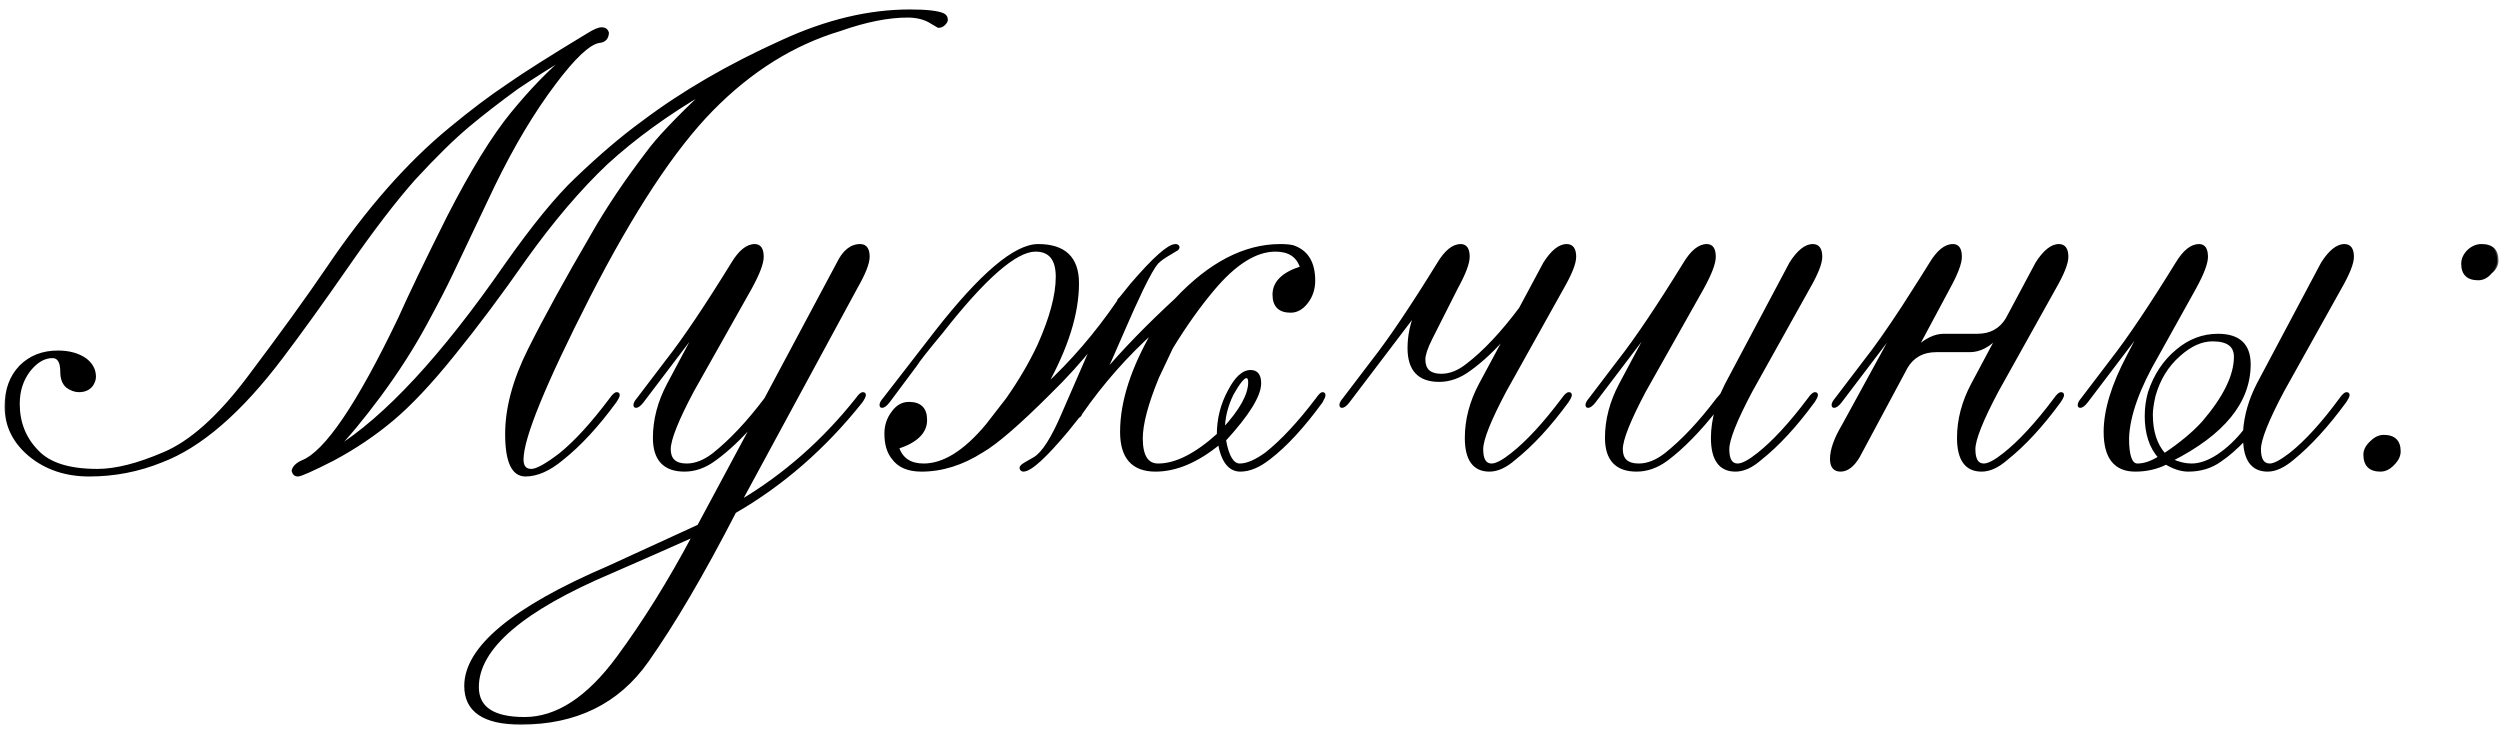 <?xml version="1.0" encoding="UTF-8"?> <svg xmlns="http://www.w3.org/2000/svg" width="185" height="54" viewBox="0 0 185 54" fill="none"><mask id="path-1-outside-1_1999_291" maskUnits="userSpaceOnUse" x="0" y="0" width="185" height="54" fill="black"><rect fill="white" width="185" height="54"></rect><path d="M12.121 33.56C14.094 32.733 16.161 30.893 18.321 28.04C20.774 24.787 22.761 22.04 24.281 19.8C27.188 15.507 30.201 12.08 33.321 9.52C34.868 8.24 36.281 7.173 37.561 6.32C38.734 5.493 40.734 4.227 43.561 2.52C43.988 2.253 44.308 2.12 44.521 2.12C44.761 2.12 44.908 2.227 44.961 2.44C44.934 2.84 44.721 3.053 44.321 3.08C43.574 3.213 42.481 4.24 41.041 6.16C39.468 8.24 37.961 10.76 36.521 13.72C35.001 16.92 33.974 19.08 33.441 20.2C32.961 21.213 32.321 22.453 31.521 23.92C30.588 25.653 29.454 27.427 28.121 29.24C26.788 31.027 25.681 32.36 24.801 33.24C28.534 30.92 32.748 26.373 37.441 19.6C39.468 16.72 41.214 14.587 42.681 13.2C44.441 11.52 46.054 10.147 47.521 9.08C50.481 6.84 53.948 4.827 57.921 3.04C61.174 1.547 64.308 0.8 67.321 0.8C68.574 0.8 69.401 0.893 69.801 1.08C69.961 1.16 70.041 1.293 70.041 1.48C70.041 1.56 69.974 1.667 69.841 1.8C69.734 1.907 69.601 1.96 69.441 1.96L68.761 1.56C68.308 1.32 67.774 1.2 67.161 1.2C65.721 1.2 64.054 1.533 62.161 2.2C58.694 3.24 55.534 5.213 52.681 8.12C49.854 11 46.814 15.613 43.561 21.96C40.281 28.387 38.641 32.4 38.641 34C38.641 34.533 38.868 34.8 39.321 34.8C39.721 34.8 40.441 34.4 41.481 33.6C42.601 32.693 43.841 31.333 45.201 29.52C45.388 29.253 45.534 29.12 45.641 29.12C45.721 29.12 45.761 29.16 45.761 29.24C45.761 29.32 45.681 29.48 45.521 29.72C44.214 31.507 42.908 32.92 41.601 33.96C40.641 34.76 39.734 35.16 38.881 35.16C37.948 35.16 37.481 34.147 37.481 32.12C37.481 30.2 38.041 28.12 39.161 25.88C40.334 23.533 41.894 20.693 43.841 17.36C44.934 15.44 46.294 13.413 47.921 11.28C48.614 10.32 50.028 8.827 52.161 6.8C49.414 8.4 46.988 10.16 44.881 12.08C42.908 13.947 40.908 16.293 38.881 19.12C37.041 21.76 35.254 24.147 33.521 26.28C31.868 28.333 30.374 29.92 29.041 31.04C27.708 32.16 26.241 33.147 24.641 34C23.121 34.773 22.254 35.16 22.041 35.16C21.854 35.16 21.734 35.053 21.681 34.84C21.734 34.573 21.961 34.347 22.361 34.16C24.094 33.493 26.494 29.96 29.561 23.56C30.308 21.88 31.508 19.387 33.161 16.08C34.894 12.693 36.468 10.133 37.881 8.4C39.321 6.64 40.721 5.2 42.081 4.08C40.668 4.933 39.388 5.747 38.241 6.52C36.854 7.533 35.668 8.453 34.681 9.28C33.561 10.213 32.214 11.533 30.641 13.24C29.201 14.867 27.548 17.027 25.681 19.72C23.868 22.333 22.254 24.573 20.841 26.44C17.801 30.467 14.841 33.027 11.961 34.12C10.254 34.813 8.468 35.16 6.601 35.16C4.868 35.16 3.401 34.667 2.201 33.68C1.028 32.693 0.441 31.493 0.441 30.08C0.441 28.853 0.801 27.867 1.521 27.12C2.241 26.4 3.161 26.04 4.281 26.04C5.108 26.04 5.788 26.227 6.321 26.6C6.774 26.947 7.001 27.373 7.001 27.88C7.001 28.067 6.934 28.267 6.801 28.48C6.588 28.773 6.268 28.92 5.841 28.92C5.548 28.92 5.254 28.813 4.961 28.6C4.694 28.36 4.561 28 4.561 27.52C4.561 26.773 4.334 26.4 3.881 26.4C3.268 26.4 2.694 26.733 2.161 27.4C1.628 28.093 1.361 28.92 1.361 29.88C1.361 31.293 1.841 32.48 2.801 33.44C3.681 34.347 5.148 34.8 7.201 34.8C8.561 34.8 10.201 34.387 12.121 33.56ZM45.255 42.32C38.641 45.12 35.335 47.96 35.335 50.84C35.335 52.387 36.495 53.16 38.815 53.16C41.215 53.16 43.521 51.653 45.735 48.64C47.681 46 49.548 43 51.335 39.64C49.548 40.44 47.521 41.333 45.255 42.32ZM55.815 31.24C54.828 32.387 53.855 33.307 52.895 34C52.175 34.533 51.428 34.8 50.655 34.8C49.161 34.8 48.415 34 48.415 32.4C48.415 31.067 48.761 29.747 49.455 28.44L51.695 24.24L47.535 29.72C47.348 29.96 47.188 30.08 47.055 30.08C47.001 30.08 46.975 30.04 46.975 29.96C46.975 29.853 47.055 29.707 47.215 29.52L49.375 26.68C50.628 25.08 52.241 22.68 54.215 19.48C54.748 18.6 55.295 18.16 55.855 18.16C56.228 18.16 56.415 18.44 56.415 19C56.415 19.48 56.121 20.253 55.535 21.32L51.255 28.92C50.108 31.08 49.535 32.52 49.535 33.24C49.535 34.013 49.961 34.4 50.815 34.4C51.455 34.4 52.108 34.147 52.775 33.64C54.055 32.627 55.348 31.253 56.655 29.52L62.015 19.48C62.441 18.6 62.988 18.16 63.655 18.16C64.055 18.16 64.255 18.44 64.255 19C64.255 19.48 63.948 20.253 63.335 21.32L54.775 37.12C58.055 35.173 60.935 32.64 63.415 29.52C63.601 29.253 63.748 29.12 63.855 29.12C63.935 29.12 63.975 29.16 63.975 29.24C63.975 29.32 63.895 29.48 63.735 29.72C61.015 33.133 57.895 35.853 54.375 37.88C52.028 42.44 49.868 46.12 47.895 48.92C45.735 51.987 42.615 53.52 38.535 53.52C35.815 53.52 34.455 52.6 34.455 50.76C34.455 47.933 37.961 45.013 44.975 42L51.695 38.92L55.815 31.24ZM92.226 27.88C92.012 27.88 91.666 28.307 91.186 29.16C90.759 30.04 90.546 30.907 90.546 31.76C91.826 30.373 92.466 29.213 92.466 28.28C92.466 28.013 92.386 27.88 92.226 27.88ZM77.706 29.04C75.412 31.333 73.732 32.787 72.666 33.4C71.199 34.333 69.706 34.8 68.186 34.8C67.199 34.8 66.492 34.493 66.066 33.88C65.719 33.453 65.546 32.853 65.546 32.08C65.546 31.493 65.719 30.973 66.066 30.52C66.386 30.067 66.786 29.84 67.266 29.84C68.092 29.84 68.506 30.253 68.506 31.08C68.506 31.987 67.812 32.667 66.426 33.12C66.719 33.973 67.359 34.4 68.346 34.4C69.839 34.4 71.399 33.427 73.026 31.48L74.546 29.52C75.479 28.187 76.252 26.867 76.866 25.56C77.772 23.533 78.226 21.84 78.226 20.48C78.226 19.173 77.692 18.52 76.626 18.52C75.159 18.52 72.839 20.547 69.666 24.6C68.599 25.88 67.959 26.693 67.746 27.04L65.746 29.72C65.559 29.96 65.399 30.08 65.266 30.08C65.212 30.08 65.186 30.04 65.186 29.96C65.186 29.853 65.266 29.707 65.426 29.52L69.266 24.56C72.599 20.293 75.119 18.16 76.826 18.16C78.772 18.16 79.746 19.093 79.746 20.96C79.746 23.2 78.946 25.747 77.346 28.6C79.319 26.787 81.119 24.693 82.746 22.32C82.772 22.213 82.826 22.133 82.906 22.08L83.746 21.04C85.399 19.12 86.479 18.16 86.986 18.16C87.092 18.16 87.159 18.2 87.186 18.28C87.186 18.333 87.159 18.387 87.106 18.44L86.506 18.8C86.132 19.013 85.839 19.227 85.626 19.44C85.386 19.707 85.012 20.36 84.506 21.4C84.026 22.413 83.626 23.293 83.306 24.04L82.186 26.6C81.972 27.08 81.799 27.44 81.666 27.68C83.132 25.947 84.919 24.107 87.026 22.16C89.532 19.493 92.106 18.16 94.746 18.16C95.119 18.16 95.426 18.187 95.666 18.24C96.706 18.587 97.226 19.427 97.226 20.76C97.226 21.373 97.052 21.907 96.706 22.36C96.359 22.813 95.959 23.04 95.506 23.04C94.679 23.04 94.266 22.627 94.266 21.8C94.266 20.893 94.946 20.227 96.306 19.8C96.039 18.947 95.399 18.52 94.386 18.52C92.919 18.52 91.372 19.493 89.746 21.44C88.732 22.64 87.719 24.067 86.706 25.72L85.666 27.92C84.866 29.867 84.466 31.373 84.466 32.44C84.466 33.747 84.879 34.4 85.706 34.4C87.012 34.4 88.492 33.653 90.146 32.16C90.146 31.013 90.412 29.947 90.946 28.96C91.452 27.973 91.986 27.48 92.546 27.48C92.999 27.48 93.226 27.773 93.226 28.36C93.226 29.267 92.359 30.667 90.626 32.56C90.839 33.787 91.212 34.4 91.746 34.4C92.279 34.4 92.932 34.12 93.706 33.56C94.879 32.627 96.132 31.28 97.466 29.52C97.652 29.253 97.786 29.12 97.866 29.12C97.946 29.12 97.986 29.16 97.986 29.24C97.986 29.32 97.919 29.48 97.786 29.72C96.426 31.587 95.132 32.987 93.906 33.92C93.159 34.507 92.452 34.8 91.786 34.8C90.986 34.8 90.466 34.133 90.226 32.8C88.599 34.133 87.026 34.8 85.506 34.8C83.826 34.8 82.986 33.853 82.986 31.96C82.986 29.72 83.799 27.213 85.426 24.44C83.372 26.28 81.559 28.333 79.986 30.6C79.959 30.707 79.892 30.787 79.786 30.84L78.986 31.84C77.359 33.787 76.279 34.773 75.746 34.8C75.639 34.8 75.572 34.747 75.546 34.64C75.546 34.587 75.572 34.533 75.626 34.48C75.706 34.4 76.012 34.213 76.546 33.92C77.186 33.547 77.906 32.413 78.706 30.52L80.586 26.2C80.639 26.12 80.732 25.907 80.866 25.56C79.906 26.76 78.852 27.92 77.706 29.04ZM114.297 19.48C114.857 18.6 115.404 18.16 115.937 18.16C116.337 18.16 116.537 18.44 116.537 19C116.537 19.48 116.23 20.253 115.617 21.32L111.377 28.92C110.23 31.08 109.657 32.52 109.657 33.24C109.657 34.013 109.897 34.4 110.377 34.4C110.724 34.4 111.23 34.133 111.897 33.6C113.044 32.693 114.297 31.333 115.657 29.52C115.844 29.253 115.99 29.12 116.097 29.12C116.177 29.12 116.217 29.16 116.217 29.24C116.217 29.32 116.137 29.48 115.977 29.72C114.67 31.507 113.364 32.92 112.057 33.96C111.417 34.52 110.804 34.8 110.217 34.8C109.07 34.8 108.497 34 108.497 32.4C108.497 31.067 108.844 29.747 109.537 28.44L111.537 24.72C110.604 25.813 109.67 26.693 108.737 27.36C108.017 27.893 107.27 28.16 106.497 28.16C105.004 28.16 104.257 27.36 104.257 25.76C104.257 24.853 104.444 23.96 104.817 23.08L99.777 29.72C99.59 29.96 99.43 30.08 99.297 30.08C99.243 30.08 99.217 30.04 99.217 29.96C99.217 29.853 99.297 29.707 99.457 29.52L101.617 26.68C102.87 25.08 104.484 22.68 106.457 19.48C106.99 18.6 107.537 18.16 108.097 18.16C108.47 18.16 108.657 18.44 108.657 19C108.657 19.48 108.364 20.253 107.777 21.32L105.897 25.04C105.55 25.733 105.377 26.253 105.377 26.6C105.377 27.373 105.804 27.76 106.657 27.76C107.297 27.76 107.937 27.507 108.577 27C109.83 26.04 111.137 24.653 112.497 22.84L114.297 19.48ZM123.348 34C122.628 34.533 121.881 34.8 121.108 34.8C119.614 34.8 118.868 34 118.868 32.4C118.868 31.067 119.214 29.747 119.908 28.44L122.148 24.24L117.988 29.72C117.801 29.96 117.641 30.08 117.508 30.08C117.454 30.08 117.428 30.04 117.428 29.96C117.428 29.853 117.508 29.707 117.668 29.52L119.828 26.68C121.081 25.08 122.694 22.68 124.668 19.48C125.201 18.6 125.748 18.16 126.308 18.16C126.681 18.16 126.868 18.44 126.868 19C126.868 19.48 126.574 20.253 125.988 21.32L121.708 28.92C120.561 31.08 119.988 32.52 119.988 33.24C119.988 34.013 120.414 34.4 121.268 34.4C121.908 34.4 122.561 34.147 123.228 33.64C124.508 32.627 125.801 31.253 127.108 29.52L127.388 29.2L127.748 28.44L132.508 19.48C133.068 18.6 133.614 18.16 134.148 18.16C134.548 18.16 134.748 18.44 134.748 19C134.748 19.48 134.441 20.253 133.828 21.32L129.588 28.92C128.441 31.08 127.868 32.52 127.868 33.24C127.868 34.013 128.108 34.4 128.588 34.4C128.934 34.4 129.441 34.133 130.108 33.6C131.254 32.693 132.508 31.333 133.868 29.52C134.054 29.253 134.201 29.12 134.308 29.12C134.388 29.12 134.428 29.16 134.428 29.24C134.428 29.32 134.348 29.48 134.188 29.72C132.881 31.507 131.574 32.92 130.268 33.96C129.628 34.52 129.014 34.8 128.428 34.8C127.281 34.8 126.708 34 126.708 32.4C126.708 31.733 126.814 31.013 127.028 30.24C125.748 31.867 124.521 33.12 123.348 34ZM137.519 33.8C137.119 34.467 136.679 34.8 136.199 34.8C135.745 34.8 135.519 34.52 135.519 33.96C135.519 33.293 135.812 32.467 136.399 31.48L140.359 24.24L136.199 29.72C136.012 29.96 135.852 30.08 135.719 30.08C135.665 30.08 135.639 30.04 135.639 29.96C135.639 29.853 135.719 29.707 135.879 29.52L138.039 26.68C138.759 25.773 139.679 24.467 140.799 22.76C141.945 20.973 142.639 19.88 142.879 19.48C143.412 18.6 143.959 18.16 144.519 18.16C144.892 18.16 145.079 18.44 145.079 19C145.079 19.48 144.785 20.253 144.199 21.32L141.799 25.8C142.492 25.133 143.172 24.8 143.839 24.8H146.319C147.305 24.8 148.039 24.4 148.519 23.6L150.719 19.48C151.279 18.6 151.825 18.16 152.359 18.16C152.759 18.16 152.959 18.44 152.959 19C152.959 19.48 152.652 20.253 152.039 21.32L147.799 28.92C146.652 31.08 146.079 32.52 146.079 33.24C146.079 34.013 146.319 34.4 146.799 34.4C147.145 34.4 147.652 34.133 148.319 33.6C149.465 32.693 150.719 31.333 152.079 29.52C152.265 29.253 152.412 29.12 152.519 29.12C152.599 29.12 152.639 29.16 152.639 29.24C152.639 29.32 152.559 29.48 152.399 29.72C151.092 31.507 149.785 32.92 148.479 33.96C147.839 34.52 147.225 34.8 146.639 34.8C145.492 34.8 144.919 34 144.919 32.4C144.919 31.067 145.265 29.747 145.959 28.44L147.879 24.84C147.212 25.587 146.505 25.96 145.759 25.96H143.279C142.292 25.96 141.559 26.36 141.079 27.16L137.519 33.8ZM161.25 26.28C160.37 27.053 159.756 28.053 159.41 29.28C159.276 29.867 159.21 30.333 159.21 30.68C159.21 31.933 159.53 32.92 160.17 33.64C161.37 32.84 162.33 32.04 163.05 31.24C164.623 29.4 165.41 27.787 165.41 26.4C165.41 25.573 164.85 25.16 163.73 25.16C162.903 25.16 162.076 25.533 161.25 26.28ZM164.29 34.08C163.623 34.56 162.836 34.8 161.93 34.8C161.423 34.8 160.876 34.627 160.29 34.28C159.596 34.627 158.836 34.8 158.01 34.8C156.516 34.8 155.77 33.853 155.77 31.96C155.77 30.36 156.343 28.48 157.49 26.32L158.57 24.24L154.41 29.72C154.223 29.96 154.063 30.08 153.93 30.08C153.876 30.08 153.85 30.04 153.85 29.96C153.85 29.853 153.93 29.707 154.09 29.52L156.25 26.68C157.503 25.08 159.116 22.68 161.09 19.48C161.623 18.6 162.17 18.16 162.73 18.16C163.103 18.16 163.29 18.44 163.29 19C163.29 19.48 162.996 20.253 162.41 21.32L159.65 26.28C158.236 28.707 157.503 30.76 157.45 32.44C157.45 33.747 157.69 34.4 158.17 34.4C158.676 34.4 159.223 34.213 159.81 33.84C159.143 33.093 158.81 32.08 158.81 30.8C158.81 30.187 158.89 29.6 159.05 29.04C159.476 27.76 160.156 26.733 161.09 25.96C161.996 25.187 163.01 24.8 164.13 24.8C165.676 24.8 166.45 25.52 166.45 26.96C166.45 29.733 164.53 32.093 160.69 34.04C161.196 34.28 161.69 34.4 162.17 34.4C162.783 34.4 163.436 34.173 164.13 33.72C164.85 33.24 165.503 32.627 166.09 31.88C166.17 30.733 166.503 29.587 167.09 28.44L171.85 19.48C172.41 18.6 172.956 18.16 173.49 18.16C173.89 18.16 174.09 18.44 174.09 19C174.09 19.48 173.783 20.253 173.17 21.32L168.93 28.92C167.783 31.08 167.21 32.52 167.21 33.24C167.21 34.013 167.463 34.4 167.97 34.4C168.29 34.4 168.796 34.133 169.49 33.6C170.636 32.693 171.876 31.333 173.21 29.52C173.396 29.253 173.543 29.12 173.65 29.12C173.73 29.12 173.77 29.16 173.77 29.24C173.77 29.32 173.69 29.48 173.53 29.72C172.223 31.507 170.93 32.92 169.65 33.96C168.983 34.52 168.37 34.8 167.81 34.8C166.69 34.8 166.116 34.04 166.09 32.52C165.45 33.187 164.85 33.707 164.29 34.08ZM177.55 33.4C177.55 33.72 177.404 34.027 177.11 34.32C176.817 34.64 176.497 34.8 176.15 34.8C175.377 34.8 174.99 34.413 174.99 33.64C174.99 33.32 175.15 33.013 175.47 32.72C175.764 32.427 176.07 32.28 176.39 32.28C177.164 32.28 177.55 32.653 177.55 33.4ZM184.79 19.28C184.79 19.6 184.63 19.893 184.31 20.16C184.044 20.48 183.737 20.64 183.39 20.64C182.617 20.64 182.23 20.267 182.23 19.52C182.23 19.173 182.377 18.853 182.67 18.56C182.964 18.293 183.284 18.16 183.63 18.16C184.404 18.16 184.79 18.533 184.79 19.28Z"></path></mask><path d="M12.121 33.56C14.094 32.733 16.161 30.893 18.321 28.04C20.774 24.787 22.761 22.04 24.281 19.8C27.188 15.507 30.201 12.08 33.321 9.52C34.868 8.24 36.281 7.173 37.561 6.32C38.734 5.493 40.734 4.227 43.561 2.52C43.988 2.253 44.308 2.12 44.521 2.12C44.761 2.12 44.908 2.227 44.961 2.44C44.934 2.84 44.721 3.053 44.321 3.08C43.574 3.213 42.481 4.24 41.041 6.16C39.468 8.24 37.961 10.76 36.521 13.72C35.001 16.92 33.974 19.08 33.441 20.2C32.961 21.213 32.321 22.453 31.521 23.92C30.588 25.653 29.454 27.427 28.121 29.24C26.788 31.027 25.681 32.36 24.801 33.24C28.534 30.92 32.748 26.373 37.441 19.6C39.468 16.72 41.214 14.587 42.681 13.2C44.441 11.52 46.054 10.147 47.521 9.08C50.481 6.84 53.948 4.827 57.921 3.04C61.174 1.547 64.308 0.8 67.321 0.8C68.574 0.8 69.401 0.893 69.801 1.08C69.961 1.16 70.041 1.293 70.041 1.48C70.041 1.56 69.974 1.667 69.841 1.8C69.734 1.907 69.601 1.96 69.441 1.96L68.761 1.56C68.308 1.32 67.774 1.2 67.161 1.2C65.721 1.2 64.054 1.533 62.161 2.2C58.694 3.24 55.534 5.213 52.681 8.12C49.854 11 46.814 15.613 43.561 21.96C40.281 28.387 38.641 32.4 38.641 34C38.641 34.533 38.868 34.8 39.321 34.8C39.721 34.8 40.441 34.4 41.481 33.6C42.601 32.693 43.841 31.333 45.201 29.52C45.388 29.253 45.534 29.12 45.641 29.12C45.721 29.12 45.761 29.16 45.761 29.24C45.761 29.32 45.681 29.48 45.521 29.72C44.214 31.507 42.908 32.92 41.601 33.96C40.641 34.76 39.734 35.16 38.881 35.16C37.948 35.16 37.481 34.147 37.481 32.12C37.481 30.2 38.041 28.12 39.161 25.88C40.334 23.533 41.894 20.693 43.841 17.36C44.934 15.44 46.294 13.413 47.921 11.28C48.614 10.32 50.028 8.827 52.161 6.8C49.414 8.4 46.988 10.16 44.881 12.08C42.908 13.947 40.908 16.293 38.881 19.12C37.041 21.76 35.254 24.147 33.521 26.28C31.868 28.333 30.374 29.92 29.041 31.04C27.708 32.16 26.241 33.147 24.641 34C23.121 34.773 22.254 35.16 22.041 35.16C21.854 35.16 21.734 35.053 21.681 34.84C21.734 34.573 21.961 34.347 22.361 34.16C24.094 33.493 26.494 29.96 29.561 23.56C30.308 21.88 31.508 19.387 33.161 16.08C34.894 12.693 36.468 10.133 37.881 8.4C39.321 6.64 40.721 5.2 42.081 4.08C40.668 4.933 39.388 5.747 38.241 6.52C36.854 7.533 35.668 8.453 34.681 9.28C33.561 10.213 32.214 11.533 30.641 13.24C29.201 14.867 27.548 17.027 25.681 19.72C23.868 22.333 22.254 24.573 20.841 26.44C17.801 30.467 14.841 33.027 11.961 34.12C10.254 34.813 8.468 35.16 6.601 35.16C4.868 35.16 3.401 34.667 2.201 33.68C1.028 32.693 0.441 31.493 0.441 30.08C0.441 28.853 0.801 27.867 1.521 27.12C2.241 26.4 3.161 26.04 4.281 26.04C5.108 26.04 5.788 26.227 6.321 26.6C6.774 26.947 7.001 27.373 7.001 27.88C7.001 28.067 6.934 28.267 6.801 28.48C6.588 28.773 6.268 28.92 5.841 28.92C5.548 28.92 5.254 28.813 4.961 28.6C4.694 28.36 4.561 28 4.561 27.52C4.561 26.773 4.334 26.4 3.881 26.4C3.268 26.4 2.694 26.733 2.161 27.4C1.628 28.093 1.361 28.92 1.361 29.88C1.361 31.293 1.841 32.48 2.801 33.44C3.681 34.347 5.148 34.8 7.201 34.8C8.561 34.8 10.201 34.387 12.121 33.56ZM45.255 42.32C38.641 45.12 35.335 47.96 35.335 50.84C35.335 52.387 36.495 53.16 38.815 53.16C41.215 53.16 43.521 51.653 45.735 48.64C47.681 46 49.548 43 51.335 39.64C49.548 40.44 47.521 41.333 45.255 42.32ZM55.815 31.24C54.828 32.387 53.855 33.307 52.895 34C52.175 34.533 51.428 34.8 50.655 34.8C49.161 34.8 48.415 34 48.415 32.4C48.415 31.067 48.761 29.747 49.455 28.44L51.695 24.24L47.535 29.72C47.348 29.96 47.188 30.08 47.055 30.08C47.001 30.08 46.975 30.04 46.975 29.96C46.975 29.853 47.055 29.707 47.215 29.52L49.375 26.68C50.628 25.08 52.241 22.68 54.215 19.48C54.748 18.6 55.295 18.16 55.855 18.16C56.228 18.16 56.415 18.44 56.415 19C56.415 19.48 56.121 20.253 55.535 21.32L51.255 28.92C50.108 31.08 49.535 32.52 49.535 33.24C49.535 34.013 49.961 34.4 50.815 34.4C51.455 34.4 52.108 34.147 52.775 33.64C54.055 32.627 55.348 31.253 56.655 29.52L62.015 19.48C62.441 18.6 62.988 18.16 63.655 18.16C64.055 18.16 64.255 18.44 64.255 19C64.255 19.48 63.948 20.253 63.335 21.32L54.775 37.12C58.055 35.173 60.935 32.64 63.415 29.52C63.601 29.253 63.748 29.12 63.855 29.12C63.935 29.12 63.975 29.16 63.975 29.24C63.975 29.32 63.895 29.48 63.735 29.72C61.015 33.133 57.895 35.853 54.375 37.88C52.028 42.44 49.868 46.12 47.895 48.92C45.735 51.987 42.615 53.52 38.535 53.52C35.815 53.52 34.455 52.6 34.455 50.76C34.455 47.933 37.961 45.013 44.975 42L51.695 38.92L55.815 31.24ZM92.226 27.88C92.012 27.88 91.666 28.307 91.186 29.16C90.759 30.04 90.546 30.907 90.546 31.76C91.826 30.373 92.466 29.213 92.466 28.28C92.466 28.013 92.386 27.88 92.226 27.88ZM77.706 29.04C75.412 31.333 73.732 32.787 72.666 33.4C71.199 34.333 69.706 34.8 68.186 34.8C67.199 34.8 66.492 34.493 66.066 33.88C65.719 33.453 65.546 32.853 65.546 32.08C65.546 31.493 65.719 30.973 66.066 30.52C66.386 30.067 66.786 29.84 67.266 29.84C68.092 29.84 68.506 30.253 68.506 31.08C68.506 31.987 67.812 32.667 66.426 33.12C66.719 33.973 67.359 34.4 68.346 34.4C69.839 34.4 71.399 33.427 73.026 31.48L74.546 29.52C75.479 28.187 76.252 26.867 76.866 25.56C77.772 23.533 78.226 21.84 78.226 20.48C78.226 19.173 77.692 18.52 76.626 18.52C75.159 18.52 72.839 20.547 69.666 24.6C68.599 25.88 67.959 26.693 67.746 27.04L65.746 29.72C65.559 29.96 65.399 30.08 65.266 30.08C65.212 30.08 65.186 30.04 65.186 29.96C65.186 29.853 65.266 29.707 65.426 29.52L69.266 24.56C72.599 20.293 75.119 18.16 76.826 18.16C78.772 18.16 79.746 19.093 79.746 20.96C79.746 23.2 78.946 25.747 77.346 28.6C79.319 26.787 81.119 24.693 82.746 22.32C82.772 22.213 82.826 22.133 82.906 22.08L83.746 21.04C85.399 19.12 86.479 18.16 86.986 18.16C87.092 18.16 87.159 18.2 87.186 18.28C87.186 18.333 87.159 18.387 87.106 18.44L86.506 18.8C86.132 19.013 85.839 19.227 85.626 19.44C85.386 19.707 85.012 20.36 84.506 21.4C84.026 22.413 83.626 23.293 83.306 24.04L82.186 26.6C81.972 27.08 81.799 27.44 81.666 27.68C83.132 25.947 84.919 24.107 87.026 22.16C89.532 19.493 92.106 18.16 94.746 18.16C95.119 18.16 95.426 18.187 95.666 18.24C96.706 18.587 97.226 19.427 97.226 20.76C97.226 21.373 97.052 21.907 96.706 22.36C96.359 22.813 95.959 23.04 95.506 23.04C94.679 23.04 94.266 22.627 94.266 21.8C94.266 20.893 94.946 20.227 96.306 19.8C96.039 18.947 95.399 18.52 94.386 18.52C92.919 18.52 91.372 19.493 89.746 21.44C88.732 22.64 87.719 24.067 86.706 25.72L85.666 27.92C84.866 29.867 84.466 31.373 84.466 32.44C84.466 33.747 84.879 34.4 85.706 34.4C87.012 34.4 88.492 33.653 90.146 32.16C90.146 31.013 90.412 29.947 90.946 28.96C91.452 27.973 91.986 27.48 92.546 27.48C92.999 27.48 93.226 27.773 93.226 28.36C93.226 29.267 92.359 30.667 90.626 32.56C90.839 33.787 91.212 34.4 91.746 34.4C92.279 34.4 92.932 34.12 93.706 33.56C94.879 32.627 96.132 31.28 97.466 29.52C97.652 29.253 97.786 29.12 97.866 29.12C97.946 29.12 97.986 29.16 97.986 29.24C97.986 29.32 97.919 29.48 97.786 29.72C96.426 31.587 95.132 32.987 93.906 33.92C93.159 34.507 92.452 34.8 91.786 34.8C90.986 34.8 90.466 34.133 90.226 32.8C88.599 34.133 87.026 34.8 85.506 34.8C83.826 34.8 82.986 33.853 82.986 31.96C82.986 29.72 83.799 27.213 85.426 24.44C83.372 26.28 81.559 28.333 79.986 30.6C79.959 30.707 79.892 30.787 79.786 30.84L78.986 31.84C77.359 33.787 76.279 34.773 75.746 34.8C75.639 34.8 75.572 34.747 75.546 34.64C75.546 34.587 75.572 34.533 75.626 34.48C75.706 34.4 76.012 34.213 76.546 33.92C77.186 33.547 77.906 32.413 78.706 30.52L80.586 26.2C80.639 26.12 80.732 25.907 80.866 25.56C79.906 26.76 78.852 27.92 77.706 29.04ZM114.297 19.48C114.857 18.6 115.404 18.16 115.937 18.16C116.337 18.16 116.537 18.44 116.537 19C116.537 19.48 116.23 20.253 115.617 21.32L111.377 28.92C110.23 31.08 109.657 32.52 109.657 33.24C109.657 34.013 109.897 34.4 110.377 34.4C110.724 34.4 111.23 34.133 111.897 33.6C113.044 32.693 114.297 31.333 115.657 29.52C115.844 29.253 115.99 29.12 116.097 29.12C116.177 29.12 116.217 29.16 116.217 29.24C116.217 29.32 116.137 29.48 115.977 29.72C114.67 31.507 113.364 32.92 112.057 33.96C111.417 34.52 110.804 34.8 110.217 34.8C109.07 34.8 108.497 34 108.497 32.4C108.497 31.067 108.844 29.747 109.537 28.44L111.537 24.72C110.604 25.813 109.67 26.693 108.737 27.36C108.017 27.893 107.27 28.16 106.497 28.16C105.004 28.16 104.257 27.36 104.257 25.76C104.257 24.853 104.444 23.96 104.817 23.08L99.777 29.72C99.59 29.96 99.43 30.08 99.297 30.08C99.243 30.08 99.217 30.04 99.217 29.96C99.217 29.853 99.297 29.707 99.457 29.52L101.617 26.68C102.87 25.08 104.484 22.68 106.457 19.48C106.99 18.6 107.537 18.16 108.097 18.16C108.47 18.16 108.657 18.44 108.657 19C108.657 19.48 108.364 20.253 107.777 21.32L105.897 25.04C105.55 25.733 105.377 26.253 105.377 26.6C105.377 27.373 105.804 27.76 106.657 27.76C107.297 27.76 107.937 27.507 108.577 27C109.83 26.04 111.137 24.653 112.497 22.84L114.297 19.48ZM123.348 34C122.628 34.533 121.881 34.8 121.108 34.8C119.614 34.8 118.868 34 118.868 32.4C118.868 31.067 119.214 29.747 119.908 28.44L122.148 24.24L117.988 29.72C117.801 29.96 117.641 30.08 117.508 30.08C117.454 30.08 117.428 30.04 117.428 29.96C117.428 29.853 117.508 29.707 117.668 29.52L119.828 26.68C121.081 25.08 122.694 22.68 124.668 19.48C125.201 18.6 125.748 18.16 126.308 18.16C126.681 18.16 126.868 18.44 126.868 19C126.868 19.48 126.574 20.253 125.988 21.32L121.708 28.92C120.561 31.08 119.988 32.52 119.988 33.24C119.988 34.013 120.414 34.4 121.268 34.4C121.908 34.4 122.561 34.147 123.228 33.64C124.508 32.627 125.801 31.253 127.108 29.52L127.388 29.2L127.748 28.44L132.508 19.48C133.068 18.6 133.614 18.16 134.148 18.16C134.548 18.16 134.748 18.44 134.748 19C134.748 19.48 134.441 20.253 133.828 21.32L129.588 28.92C128.441 31.08 127.868 32.52 127.868 33.24C127.868 34.013 128.108 34.4 128.588 34.4C128.934 34.4 129.441 34.133 130.108 33.6C131.254 32.693 132.508 31.333 133.868 29.52C134.054 29.253 134.201 29.12 134.308 29.12C134.388 29.12 134.428 29.16 134.428 29.24C134.428 29.32 134.348 29.48 134.188 29.72C132.881 31.507 131.574 32.92 130.268 33.96C129.628 34.52 129.014 34.8 128.428 34.8C127.281 34.8 126.708 34 126.708 32.4C126.708 31.733 126.814 31.013 127.028 30.24C125.748 31.867 124.521 33.12 123.348 34ZM137.519 33.8C137.119 34.467 136.679 34.8 136.199 34.8C135.745 34.8 135.519 34.52 135.519 33.96C135.519 33.293 135.812 32.467 136.399 31.48L140.359 24.24L136.199 29.72C136.012 29.96 135.852 30.08 135.719 30.08C135.665 30.08 135.639 30.04 135.639 29.96C135.639 29.853 135.719 29.707 135.879 29.52L138.039 26.68C138.759 25.773 139.679 24.467 140.799 22.76C141.945 20.973 142.639 19.88 142.879 19.48C143.412 18.6 143.959 18.16 144.519 18.16C144.892 18.16 145.079 18.44 145.079 19C145.079 19.48 144.785 20.253 144.199 21.32L141.799 25.8C142.492 25.133 143.172 24.8 143.839 24.8H146.319C147.305 24.8 148.039 24.4 148.519 23.6L150.719 19.48C151.279 18.6 151.825 18.16 152.359 18.16C152.759 18.16 152.959 18.44 152.959 19C152.959 19.48 152.652 20.253 152.039 21.32L147.799 28.92C146.652 31.08 146.079 32.52 146.079 33.24C146.079 34.013 146.319 34.4 146.799 34.4C147.145 34.4 147.652 34.133 148.319 33.6C149.465 32.693 150.719 31.333 152.079 29.52C152.265 29.253 152.412 29.12 152.519 29.12C152.599 29.12 152.639 29.16 152.639 29.24C152.639 29.32 152.559 29.48 152.399 29.72C151.092 31.507 149.785 32.92 148.479 33.96C147.839 34.52 147.225 34.8 146.639 34.8C145.492 34.8 144.919 34 144.919 32.4C144.919 31.067 145.265 29.747 145.959 28.44L147.879 24.84C147.212 25.587 146.505 25.96 145.759 25.96H143.279C142.292 25.96 141.559 26.36 141.079 27.16L137.519 33.8ZM161.25 26.28C160.37 27.053 159.756 28.053 159.41 29.28C159.276 29.867 159.21 30.333 159.21 30.68C159.21 31.933 159.53 32.92 160.17 33.64C161.37 32.84 162.33 32.04 163.05 31.24C164.623 29.4 165.41 27.787 165.41 26.4C165.41 25.573 164.85 25.16 163.73 25.16C162.903 25.16 162.076 25.533 161.25 26.28ZM164.29 34.08C163.623 34.56 162.836 34.8 161.93 34.8C161.423 34.8 160.876 34.627 160.29 34.28C159.596 34.627 158.836 34.8 158.01 34.8C156.516 34.8 155.77 33.853 155.77 31.96C155.77 30.36 156.343 28.48 157.49 26.32L158.57 24.24L154.41 29.72C154.223 29.96 154.063 30.08 153.93 30.08C153.876 30.08 153.85 30.04 153.85 29.96C153.85 29.853 153.93 29.707 154.09 29.52L156.25 26.68C157.503 25.08 159.116 22.68 161.09 19.48C161.623 18.6 162.17 18.16 162.73 18.16C163.103 18.16 163.29 18.44 163.29 19C163.29 19.48 162.996 20.253 162.41 21.32L159.65 26.28C158.236 28.707 157.503 30.76 157.45 32.44C157.45 33.747 157.69 34.4 158.17 34.4C158.676 34.4 159.223 34.213 159.81 33.84C159.143 33.093 158.81 32.08 158.81 30.8C158.81 30.187 158.89 29.6 159.05 29.04C159.476 27.76 160.156 26.733 161.09 25.96C161.996 25.187 163.01 24.8 164.13 24.8C165.676 24.8 166.45 25.52 166.45 26.96C166.45 29.733 164.53 32.093 160.69 34.04C161.196 34.28 161.69 34.4 162.17 34.4C162.783 34.4 163.436 34.173 164.13 33.72C164.85 33.24 165.503 32.627 166.09 31.88C166.17 30.733 166.503 29.587 167.09 28.44L171.85 19.48C172.41 18.6 172.956 18.16 173.49 18.16C173.89 18.16 174.09 18.44 174.09 19C174.09 19.48 173.783 20.253 173.17 21.32L168.93 28.92C167.783 31.08 167.21 32.52 167.21 33.24C167.21 34.013 167.463 34.4 167.97 34.4C168.29 34.4 168.796 34.133 169.49 33.6C170.636 32.693 171.876 31.333 173.21 29.52C173.396 29.253 173.543 29.12 173.65 29.12C173.73 29.12 173.77 29.16 173.77 29.24C173.77 29.32 173.69 29.48 173.53 29.72C172.223 31.507 170.93 32.92 169.65 33.96C168.983 34.52 168.37 34.8 167.81 34.8C166.69 34.8 166.116 34.04 166.09 32.52C165.45 33.187 164.85 33.707 164.29 34.08ZM177.55 33.4C177.55 33.72 177.404 34.027 177.11 34.32C176.817 34.64 176.497 34.8 176.15 34.8C175.377 34.8 174.99 34.413 174.99 33.64C174.99 33.32 175.15 33.013 175.47 32.72C175.764 32.427 176.07 32.28 176.39 32.28C177.164 32.28 177.55 32.653 177.55 33.4ZM184.79 19.28C184.79 19.6 184.63 19.893 184.31 20.16C184.044 20.48 183.737 20.64 183.39 20.64C182.617 20.64 182.23 20.267 182.23 19.52C182.23 19.173 182.377 18.853 182.67 18.56C182.964 18.293 183.284 18.16 183.63 18.16C184.404 18.16 184.79 18.533 184.79 19.28Z" fill="black"></path><path d="M12.121 33.56L12.082 33.468L12.081 33.468L12.121 33.56ZM18.321 28.04L18.401 28.1L18.401 28.1L18.321 28.04ZM24.281 19.8L24.364 19.856L24.364 19.856L24.281 19.8ZM33.321 9.52L33.384 9.597L33.385 9.597L33.321 9.52ZM37.561 6.32L37.616 6.403L37.618 6.402L37.561 6.32ZM43.561 2.52L43.613 2.606L43.614 2.605L43.561 2.52ZM44.961 2.44L45.061 2.447L45.062 2.431L45.058 2.416L44.961 2.44ZM44.321 3.08L44.314 2.98L44.303 2.982L44.321 3.08ZM41.041 6.16L41.121 6.22L41.121 6.22L41.041 6.16ZM36.521 13.72L36.431 13.676L36.431 13.677L36.521 13.72ZM33.441 20.2L33.351 20.157L33.351 20.157L33.441 20.2ZM31.521 23.92L31.433 23.872L31.433 23.873L31.521 23.92ZM28.121 29.24L28.201 29.3L28.201 29.299L28.121 29.24ZM24.801 33.24L24.73 33.169L24.854 33.325L24.801 33.24ZM37.441 19.6L37.359 19.542L37.359 19.543L37.441 19.6ZM42.681 13.2L42.75 13.273L42.75 13.272L42.681 13.2ZM47.521 9.08L47.58 9.161L47.581 9.16L47.521 9.08ZM57.921 3.04L57.962 3.131L57.963 3.131L57.921 3.04ZM69.801 1.08L69.846 0.991L69.843 0.989L69.801 1.08ZM69.841 1.8L69.77 1.729L69.77 1.729L69.841 1.8ZM69.441 1.96L69.39 2.046L69.414 2.06H69.441V1.96ZM68.761 1.56L68.812 1.474L68.808 1.472L68.761 1.56ZM62.161 2.2L62.19 2.296L62.194 2.294L62.161 2.2ZM52.681 8.12L52.61 8.05L52.61 8.05L52.681 8.12ZM43.561 21.96L43.472 21.914L43.472 21.915L43.561 21.96ZM41.481 33.6L41.542 33.679L41.544 33.678L41.481 33.6ZM45.201 29.52L45.281 29.58L45.283 29.577L45.201 29.52ZM45.521 29.72L45.602 29.779L45.604 29.776L45.521 29.72ZM41.601 33.96L41.539 33.882L41.537 33.883L41.601 33.96ZM39.161 25.88L39.25 25.925L39.25 25.925L39.161 25.88ZM43.841 17.36L43.927 17.41L43.928 17.41L43.841 17.36ZM47.921 11.28L48.001 11.341L48.002 11.338L47.921 11.28ZM52.161 6.8L52.23 6.872L52.111 6.714L52.161 6.8ZM44.881 12.08L44.814 12.006L44.812 12.007L44.881 12.08ZM38.881 19.12L38.8 19.062L38.799 19.063L38.881 19.12ZM33.521 26.28L33.443 26.217L33.443 26.217L33.521 26.28ZM29.041 31.04L29.105 31.117L29.105 31.117L29.041 31.04ZM24.641 34L24.686 34.089L24.688 34.088L24.641 34ZM21.681 34.84L21.583 34.82L21.578 34.842L21.584 34.864L21.681 34.84ZM22.361 34.16L22.325 34.066L22.319 34.069L22.361 34.16ZM29.561 23.56L29.651 23.603L29.652 23.601L29.561 23.56ZM33.161 16.08L33.072 16.034L33.072 16.035L33.161 16.08ZM37.881 8.4L37.803 8.337L37.803 8.337L37.881 8.4ZM42.081 4.08L42.145 4.157L42.029 3.994L42.081 4.08ZM38.241 6.52L38.185 6.437L38.182 6.439L38.241 6.52ZM34.681 9.28L34.745 9.357L34.745 9.357L34.681 9.28ZM30.641 13.24L30.567 13.172L30.566 13.174L30.641 13.24ZM25.681 19.72L25.763 19.777L25.763 19.777L25.681 19.72ZM20.841 26.44L20.761 26.38L20.761 26.38L20.841 26.44ZM11.961 34.12L11.925 34.026L11.923 34.027L11.961 34.12ZM2.201 33.68L2.137 33.757L2.137 33.757L2.201 33.68ZM1.521 27.12L1.45 27.049L1.449 27.051L1.521 27.12ZM6.321 26.6L6.382 26.52L6.378 26.518L6.321 26.6ZM6.801 28.48L6.882 28.539L6.886 28.533L6.801 28.48ZM4.961 28.6L4.894 28.675L4.902 28.681L4.961 28.6ZM2.161 27.4L2.083 27.337L2.082 27.339L2.161 27.4ZM2.801 33.44L2.873 33.37L2.872 33.369L2.801 33.44ZM12.16 33.652C14.157 32.816 16.236 30.959 18.401 28.1L18.241 27.98C16.085 30.827 14.032 32.651 12.082 33.468L12.16 33.652ZM18.401 28.1C20.855 24.846 22.842 22.098 24.364 19.856L24.198 19.744C22.68 21.982 20.694 24.727 18.241 27.98L18.401 28.1ZM24.364 19.856C27.267 15.569 30.274 12.15 33.384 9.597L33.258 9.443C30.128 12.01 27.109 15.445 24.198 19.744L24.364 19.856ZM33.385 9.597C34.929 8.319 36.34 7.254 37.616 6.403L37.505 6.237C36.222 7.093 34.806 8.161 33.257 9.443L33.385 9.597ZM37.618 6.402C38.789 5.577 40.786 4.312 43.613 2.606L43.509 2.434C40.682 4.141 38.68 5.409 37.503 6.238L37.618 6.402ZM43.614 2.605C43.825 2.473 44.006 2.376 44.159 2.312C44.314 2.248 44.433 2.22 44.521 2.22V2.02C44.395 2.02 44.248 2.059 44.083 2.128C43.916 2.197 43.724 2.3 43.508 2.435L43.614 2.605ZM44.521 2.22C44.627 2.22 44.701 2.243 44.752 2.281C44.803 2.318 44.842 2.375 44.864 2.464L45.058 2.416C45.027 2.291 44.966 2.189 44.87 2.119C44.775 2.05 44.655 2.02 44.521 2.02V2.22ZM44.861 2.433C44.849 2.617 44.795 2.745 44.71 2.829C44.626 2.914 44.498 2.968 44.314 2.98L44.328 3.18C44.544 3.165 44.723 3.099 44.852 2.971C44.98 2.842 45.046 2.663 45.061 2.447L44.861 2.433ZM44.303 2.982C43.9 3.054 43.422 3.361 42.873 3.877C42.32 4.396 41.683 5.138 40.961 6.1L41.121 6.22C41.839 5.262 42.469 4.531 43.009 4.023C43.553 3.512 43.995 3.24 44.339 3.178L44.303 2.982ZM40.961 6.1C39.383 8.186 37.873 10.712 36.431 13.676L36.611 13.764C38.049 10.808 39.552 8.294 41.121 6.22L40.961 6.1ZM36.431 13.677C34.911 16.877 33.884 19.037 33.351 20.157L33.531 20.243C34.065 19.123 35.091 16.963 36.611 13.763L36.431 13.677ZM33.351 20.157C32.872 21.168 32.233 22.406 31.433 23.872L31.609 23.968C32.409 22.5 33.05 21.259 33.531 20.243L33.351 20.157ZM31.433 23.873C30.502 25.601 29.371 27.371 28.04 29.181L28.201 29.299C29.537 27.483 30.673 25.705 31.609 23.967L31.433 23.873ZM28.041 29.18C26.709 30.965 25.605 32.294 24.73 33.169L24.872 33.311C25.757 32.426 26.867 31.088 28.201 29.3L28.041 29.18ZM24.854 33.325C28.605 30.994 32.828 26.433 37.523 19.657L37.359 19.543C32.668 26.313 28.464 30.846 24.748 33.155L24.854 33.325ZM37.523 19.657C39.548 16.78 41.29 14.653 42.75 13.273L42.612 13.127C41.138 14.521 39.387 16.66 37.359 19.543L37.523 19.657ZM42.75 13.272C44.508 11.594 46.118 10.224 47.58 9.161L47.462 8.999C45.991 10.069 44.374 11.446 42.612 13.128L42.75 13.272ZM47.581 9.16C50.534 6.925 53.994 4.915 57.962 3.131L57.88 2.949C53.901 4.738 50.428 6.755 47.461 9L47.581 9.16ZM57.963 3.131C61.205 1.642 64.325 0.9 67.321 0.9V0.7C64.291 0.7 61.143 1.451 57.879 2.949L57.963 3.131ZM67.321 0.9C67.945 0.9 68.462 0.923 68.87 0.969C69.28 1.016 69.574 1.084 69.759 1.171L69.843 0.989C69.628 0.889 69.308 0.818 68.892 0.771C68.474 0.723 67.95 0.7 67.321 0.7V0.9ZM69.756 1.169C69.822 1.202 69.866 1.243 69.895 1.291C69.924 1.34 69.941 1.401 69.941 1.48H70.141C70.141 1.372 70.118 1.274 70.067 1.189C70.016 1.103 69.94 1.038 69.846 0.991L69.756 1.169ZM69.941 1.48C69.941 1.493 69.935 1.521 69.906 1.567C69.878 1.612 69.834 1.666 69.77 1.729L69.912 1.871C69.981 1.801 70.037 1.735 70.076 1.673C70.114 1.612 70.141 1.547 70.141 1.48H69.941ZM69.77 1.729C69.683 1.816 69.576 1.86 69.441 1.86V2.06C69.626 2.06 69.785 1.997 69.912 1.871L69.77 1.729ZM69.492 1.874L68.812 1.474L68.71 1.646L69.39 2.046L69.492 1.874ZM68.808 1.472C68.337 1.223 67.787 1.1 67.161 1.1V1.3C67.761 1.3 68.278 1.417 68.714 1.648L68.808 1.472ZM67.161 1.1C65.706 1.1 64.028 1.437 62.128 2.106L62.194 2.294C64.081 1.63 65.736 1.3 67.161 1.3V1.1ZM62.132 2.104C58.647 3.15 55.473 5.133 52.61 8.05L52.752 8.19C55.595 5.294 58.741 3.33 62.19 2.296L62.132 2.104ZM52.61 8.05C49.772 10.941 46.727 15.565 43.472 21.914L43.65 22.006C46.902 15.662 49.936 11.059 52.752 8.19L52.61 8.05ZM43.472 21.915C41.831 25.129 40.6 27.742 39.778 29.752C39.368 30.757 39.059 31.613 38.852 32.319C38.647 33.024 38.541 33.586 38.541 34H38.741C38.741 33.614 38.84 33.074 39.044 32.376C39.248 31.678 39.554 30.829 39.964 29.828C40.782 27.825 42.011 25.218 43.65 22.006L43.472 21.915ZM38.541 34C38.541 34.279 38.6 34.506 38.735 34.665C38.872 34.827 39.074 34.9 39.321 34.9V34.7C39.114 34.7 38.976 34.64 38.887 34.535C38.795 34.427 38.741 34.255 38.741 34H38.541ZM39.321 34.9C39.548 34.9 39.847 34.789 40.209 34.587C40.576 34.384 41.02 34.081 41.542 33.679L41.42 33.521C40.902 33.919 40.466 34.216 40.112 34.413C39.755 34.611 39.494 34.7 39.321 34.7V34.9ZM41.544 33.678C42.673 32.764 43.919 31.397 45.281 29.58L45.121 29.46C43.763 31.27 42.529 32.623 41.418 33.522L41.544 33.678ZM45.283 29.577C45.374 29.447 45.453 29.354 45.518 29.294C45.587 29.231 45.627 29.22 45.641 29.22V29.02C45.549 29.02 45.461 29.075 45.384 29.146C45.303 29.22 45.214 29.327 45.119 29.463L45.283 29.577ZM45.641 29.22C45.666 29.22 45.666 29.226 45.66 29.221C45.655 29.215 45.661 29.215 45.661 29.24H45.861C45.861 29.185 45.847 29.125 45.802 29.079C45.756 29.034 45.696 29.02 45.641 29.02V29.22ZM45.661 29.24C45.661 29.255 45.651 29.296 45.611 29.375C45.574 29.45 45.517 29.546 45.438 29.665L45.604 29.776C45.685 29.654 45.748 29.55 45.79 29.465C45.831 29.384 45.861 29.305 45.861 29.24H45.661ZM45.44 29.661C44.137 31.443 42.837 32.849 41.539 33.882L41.663 34.038C42.979 32.991 44.291 31.571 45.602 29.779L45.44 29.661ZM41.537 33.883C40.587 34.675 39.702 35.06 38.881 35.06V35.26C39.766 35.26 40.695 34.845 41.665 34.037L41.537 33.883ZM38.881 35.06C38.667 35.06 38.484 35.002 38.327 34.889C38.169 34.775 38.033 34.6 37.922 34.358C37.698 33.871 37.581 33.129 37.581 32.12H37.381C37.381 33.138 37.498 33.915 37.74 34.442C37.862 34.706 38.017 34.912 38.21 35.051C38.403 35.191 38.628 35.26 38.881 35.26V35.06ZM37.581 32.12C37.581 30.22 38.135 28.155 39.25 25.925L39.072 25.835C37.947 28.085 37.381 30.18 37.381 32.12H37.581ZM39.25 25.925C40.422 23.581 41.981 20.743 43.927 17.41L43.755 17.31C41.807 20.644 40.246 23.486 39.072 25.835L39.25 25.925ZM43.928 17.41C45.019 15.494 46.376 13.471 48.001 11.341L47.841 11.219C46.213 13.355 44.85 15.386 43.754 17.311L43.928 17.41ZM48.002 11.338C48.689 10.387 50.096 8.899 52.23 6.872L52.092 6.728C49.959 8.754 48.539 10.253 47.84 11.222L48.002 11.338ZM52.111 6.714C49.358 8.317 46.926 10.081 44.814 12.006L44.948 12.154C47.049 10.239 49.47 8.483 52.211 6.886L52.111 6.714ZM44.812 12.007C42.833 13.879 40.829 16.231 38.8 19.062L38.962 19.178C40.986 16.355 42.982 14.014 44.95 12.153L44.812 12.007ZM38.799 19.063C36.96 21.701 35.175 24.086 33.443 26.217L33.599 26.343C35.334 24.207 37.122 21.819 38.963 19.177L38.799 19.063ZM33.443 26.217C31.792 28.268 30.303 29.849 28.977 30.963L29.105 31.117C30.445 29.991 31.943 28.399 33.599 26.343L33.443 26.217ZM28.977 30.963C27.649 32.079 26.188 33.062 24.594 33.912L24.688 34.088C26.294 33.232 27.766 32.241 29.105 31.117L28.977 30.963ZM24.596 33.911C23.836 34.297 23.241 34.586 22.81 34.779C22.595 34.875 22.421 34.946 22.29 34.993C22.153 35.042 22.075 35.06 22.041 35.06V35.26C22.114 35.26 22.224 35.229 22.357 35.182C22.496 35.132 22.674 35.058 22.892 34.961C23.327 34.767 23.926 34.476 24.686 34.089L24.596 33.911ZM22.041 35.06C21.968 35.06 21.916 35.04 21.877 35.005C21.837 34.969 21.802 34.91 21.778 34.816L21.584 34.864C21.614 34.983 21.665 35.084 21.744 35.155C21.826 35.227 21.927 35.26 22.041 35.26V35.06ZM21.779 34.86C21.823 34.64 22.014 34.432 22.403 34.251L22.319 34.069C21.908 34.261 21.645 34.507 21.583 34.82L21.779 34.86ZM22.397 34.253C22.849 34.079 23.336 33.722 23.857 33.193C24.38 32.662 24.942 31.953 25.544 31.066C26.748 29.294 28.117 26.805 29.651 23.603L29.471 23.517C27.938 26.715 26.574 29.193 25.378 30.954C24.78 31.834 24.226 32.533 23.715 33.052C23.203 33.572 22.739 33.907 22.325 34.067L22.397 34.253ZM29.652 23.601C30.398 21.923 31.597 19.431 33.25 16.125L33.072 16.035C31.418 19.342 30.217 21.837 29.47 23.519L29.652 23.601ZM33.25 16.126C34.982 12.742 36.552 10.189 37.958 8.463L37.803 8.337C36.384 10.078 34.807 12.645 33.072 16.034L33.25 16.126ZM37.958 8.463C39.395 6.707 40.791 5.272 42.145 4.157L42.017 4.003C40.651 5.128 39.247 6.573 37.803 8.337L37.958 8.463ZM42.029 3.994C40.615 4.848 39.333 5.663 38.185 6.437L38.297 6.603C39.442 5.831 40.721 5.018 42.133 4.166L42.029 3.994ZM38.182 6.439C36.794 7.454 35.605 8.375 34.617 9.203L34.745 9.357C35.73 8.532 36.914 7.613 38.3 6.601L38.182 6.439ZM34.617 9.203C33.492 10.14 32.142 11.464 30.567 13.172L30.715 13.308C32.286 11.603 33.63 10.286 34.745 9.357L34.617 9.203ZM30.566 13.174C29.122 14.804 27.467 16.968 25.599 19.663L25.763 19.777C27.629 17.085 29.279 14.929 30.716 13.306L30.566 13.174ZM25.599 19.663C23.786 22.276 22.174 24.514 20.761 26.38L20.921 26.5C22.335 24.632 23.949 22.391 25.763 19.777L25.599 19.663ZM20.761 26.38C17.726 30.4 14.78 32.943 11.925 34.026L11.996 34.214C14.902 33.111 17.876 30.533 20.921 26.5L20.761 26.38ZM11.923 34.027C10.229 34.716 8.455 35.06 6.601 35.06V35.26C8.48 35.26 10.28 34.911 11.999 34.213L11.923 34.027ZM6.601 35.06C4.888 35.06 3.444 34.573 2.264 33.603L2.137 33.757C3.357 34.76 4.847 35.26 6.601 35.26V35.06ZM2.265 33.603C1.112 32.634 0.541 31.461 0.541 30.08H0.341C0.341 31.526 0.943 32.753 2.137 33.757L2.265 33.603ZM0.541 30.08C0.541 28.874 0.894 27.914 1.593 27.189L1.449 27.051C0.708 27.819 0.341 28.832 0.341 30.08H0.541ZM1.592 27.191C2.291 26.491 3.185 26.14 4.281 26.14V25.94C3.137 25.94 2.191 26.309 1.45 27.049L1.592 27.191ZM4.281 26.14C5.093 26.14 5.751 26.323 6.264 26.682L6.378 26.518C5.824 26.13 5.123 25.94 4.281 25.94V26.14ZM6.26 26.679C6.692 27.01 6.901 27.409 6.901 27.88H7.101C7.101 27.338 6.856 26.883 6.382 26.521L6.26 26.679ZM6.901 27.88C6.901 28.043 6.843 28.224 6.716 28.427L6.886 28.533C7.026 28.309 7.101 28.091 7.101 27.88H6.901ZM6.72 28.421C6.529 28.684 6.242 28.82 5.841 28.82V29.02C6.293 29.02 6.646 28.863 6.882 28.539L6.72 28.421ZM5.841 28.82C5.573 28.82 5.3 28.723 5.02 28.519L4.902 28.681C5.208 28.904 5.522 29.02 5.841 29.02V28.82ZM5.028 28.526C4.789 28.311 4.661 27.982 4.661 27.52H4.461C4.461 28.018 4.6 28.41 4.894 28.674L5.028 28.526ZM4.661 27.52C4.661 27.14 4.604 26.838 4.476 26.628C4.344 26.41 4.141 26.3 3.881 26.3V26.5C4.074 26.5 4.211 26.576 4.305 26.732C4.405 26.895 4.461 27.154 4.461 27.52H4.661ZM3.881 26.3C3.227 26.3 2.627 26.657 2.083 27.337L2.239 27.462C2.761 26.81 3.309 26.5 3.881 26.5V26.3ZM2.082 27.339C1.534 28.052 1.261 28.9 1.261 29.88H1.461C1.461 28.94 1.722 28.135 2.24 27.461L2.082 27.339ZM1.261 29.88C1.261 31.319 1.751 32.531 2.73 33.511L2.872 33.369C1.931 32.429 1.461 31.268 1.461 29.88H1.261ZM2.729 33.51C3.637 34.445 5.137 34.9 7.201 34.9V34.7C5.158 34.7 3.725 34.248 2.873 33.37L2.729 33.51ZM7.201 34.9C8.58 34.9 10.234 34.481 12.161 33.652L12.081 33.468C10.168 34.292 8.542 34.7 7.201 34.7V34.9ZM45.255 42.32L45.294 42.412L45.295 42.412L45.255 42.32ZM45.735 48.64L45.654 48.581L45.654 48.581L45.735 48.64ZM51.335 39.64L51.423 39.687L51.56 39.43L51.294 39.549L51.335 39.64ZM55.815 31.24L55.903 31.287L55.739 31.175L55.815 31.24ZM52.895 34L52.836 33.919L52.835 33.92L52.895 34ZM49.455 28.44L49.367 28.393L49.366 28.393L49.455 28.44ZM51.695 24.24L51.783 24.287L51.615 24.18L51.695 24.24ZM47.535 29.72L47.614 29.781L47.614 29.78L47.535 29.72ZM47.215 29.52L47.291 29.585L47.294 29.581L47.215 29.52ZM49.375 26.68L49.296 26.618L49.295 26.619L49.375 26.68ZM54.215 19.48L54.3 19.532L54.3 19.532L54.215 19.48ZM55.535 21.32L55.622 21.369L55.622 21.368L55.535 21.32ZM51.255 28.92L51.167 28.871L51.166 28.873L51.255 28.92ZM52.775 33.64L52.835 33.72L52.837 33.718L52.775 33.64ZM56.655 29.52L56.734 29.58L56.739 29.574L56.743 29.567L56.655 29.52ZM62.015 19.48L62.103 19.527L62.105 19.524L62.015 19.48ZM63.335 21.32L63.248 21.27L63.247 21.272L63.335 21.32ZM54.775 37.12L54.687 37.072L54.514 37.391L54.826 37.206L54.775 37.12ZM63.415 29.52L63.493 29.582L63.497 29.577L63.415 29.52ZM63.735 29.72L63.813 29.782L63.818 29.776L63.735 29.72ZM54.375 37.88L54.325 37.793L54.299 37.808L54.286 37.834L54.375 37.88ZM47.895 48.92L47.813 48.862L47.813 48.862L47.895 48.92ZM44.975 42L45.014 42.092L45.016 42.091L44.975 42ZM51.695 38.92L51.736 39.011L51.767 38.997L51.783 38.967L51.695 38.92ZM45.216 42.228C41.905 43.63 39.414 45.044 37.749 46.474C36.086 47.903 35.235 49.358 35.235 50.84H35.435C35.435 49.441 36.237 48.037 37.88 46.626C39.522 45.215 41.991 43.81 45.294 42.412L45.216 42.228ZM35.235 50.84C35.235 51.642 35.538 52.256 36.149 52.663C36.753 53.066 37.647 53.26 38.815 53.26V53.06C37.663 53.06 36.816 52.867 36.26 52.497C35.711 52.131 35.435 51.584 35.435 50.84H35.235ZM38.815 53.26C41.261 53.26 43.594 51.724 45.815 48.699L45.654 48.581C43.449 51.583 41.168 53.06 38.815 53.06V53.26ZM45.815 48.699C47.765 46.055 49.634 43.051 51.423 39.687L51.246 39.593C49.462 42.949 47.598 45.945 45.654 48.581L45.815 48.699ZM51.294 39.549C49.508 40.349 47.481 41.242 45.215 42.228L45.295 42.412C47.562 41.425 49.589 40.531 51.376 39.731L51.294 39.549ZM55.739 31.175C54.756 32.317 53.788 33.231 52.836 33.919L52.953 34.081C53.921 33.382 54.9 32.456 55.891 31.305L55.739 31.175ZM52.835 33.92C52.13 34.442 51.403 34.7 50.655 34.7V34.9C51.453 34.9 52.22 34.624 52.954 34.08L52.835 33.92ZM50.655 34.7C49.925 34.7 49.396 34.505 49.048 34.132C48.698 33.757 48.515 33.186 48.515 32.4H48.315C48.315 33.214 48.504 33.843 48.902 34.268C49.3 34.695 49.891 34.9 50.655 34.9V34.7ZM48.515 32.4C48.515 31.085 48.856 29.781 49.543 28.487L49.366 28.393C48.666 29.713 48.315 31.049 48.315 32.4H48.515ZM49.543 28.487L51.783 24.287L51.606 24.193L49.367 28.393L49.543 28.487ZM51.615 24.18L47.455 29.66L47.614 29.78L51.774 24.3L51.615 24.18ZM47.456 29.659C47.365 29.775 47.285 29.857 47.215 29.91C47.144 29.963 47.091 29.98 47.055 29.98V30.18C47.151 30.18 47.246 30.137 47.335 30.07C47.425 30.003 47.517 29.905 47.614 29.781L47.456 29.659ZM47.055 29.98C47.054 29.98 47.058 29.98 47.064 29.983C47.071 29.986 47.076 29.991 47.078 29.994C47.08 29.997 47.079 29.997 47.077 29.991C47.076 29.985 47.075 29.975 47.075 29.96H46.875C46.875 30.008 46.882 30.061 46.911 30.105C46.946 30.157 46.999 30.18 47.055 30.18V29.98ZM47.075 29.96C47.075 29.93 47.086 29.884 47.123 29.818C47.158 29.753 47.213 29.675 47.291 29.585L47.139 29.455C47.056 29.551 46.991 29.64 46.947 29.722C46.903 29.803 46.875 29.883 46.875 29.96H47.075ZM47.294 29.581L49.454 26.741L49.295 26.619L47.135 29.459L47.294 29.581ZM49.453 26.742C50.71 25.137 52.326 22.733 54.3 19.532L54.13 19.427C52.157 22.627 50.546 25.023 49.296 26.618L49.453 26.742ZM54.3 19.532C54.83 18.657 55.351 18.26 55.855 18.26V18.06C55.238 18.06 54.666 18.543 54.129 19.428L54.3 19.532ZM55.855 18.26C56.012 18.26 56.119 18.317 56.191 18.425C56.269 18.541 56.315 18.728 56.315 19H56.515C56.515 18.712 56.467 18.479 56.358 18.314C56.244 18.143 56.071 18.06 55.855 18.06V18.26ZM56.315 19C56.315 19.222 56.246 19.522 56.101 19.904C55.957 20.285 55.739 20.741 55.447 21.272L55.622 21.368C55.917 20.832 56.139 20.368 56.288 19.976C56.437 19.584 56.515 19.258 56.515 19H56.315ZM55.448 21.271L51.168 28.871L51.342 28.969L55.622 21.369L55.448 21.271ZM51.166 28.873C50.592 29.955 50.16 30.858 49.872 31.583C49.585 32.304 49.435 32.86 49.435 33.24H49.635C49.635 32.9 49.772 32.376 50.058 31.657C50.342 30.942 50.77 30.045 51.343 28.967L51.166 28.873ZM49.435 33.24C49.435 33.645 49.547 33.966 49.788 34.184C50.026 34.401 50.375 34.5 50.815 34.5V34.3C50.401 34.3 50.11 34.206 49.922 34.036C49.736 33.867 49.635 33.609 49.635 33.24H49.435ZM50.815 34.5C51.482 34.5 52.157 34.235 52.835 33.72L52.714 33.56C52.059 34.058 51.427 34.3 50.815 34.3V34.5ZM52.837 33.718C54.125 32.698 55.424 31.318 56.734 29.58L56.575 29.46C55.272 31.188 53.984 32.555 52.713 33.562L52.837 33.718ZM56.743 29.567L62.103 19.527L61.926 19.433L56.566 29.473L56.743 29.567ZM62.105 19.524C62.523 18.66 63.043 18.26 63.655 18.26V18.06C62.933 18.06 62.359 18.54 61.925 19.436L62.105 19.524ZM63.655 18.26C63.828 18.26 63.945 18.319 64.023 18.428C64.106 18.544 64.155 18.729 64.155 19H64.355C64.355 18.711 64.304 18.477 64.186 18.312C64.064 18.141 63.881 18.06 63.655 18.06V18.26ZM64.155 19C64.155 19.221 64.083 19.521 63.932 19.903C63.781 20.284 63.553 20.739 63.248 21.27L63.421 21.37C63.729 20.834 63.962 20.37 64.118 19.977C64.273 19.586 64.355 19.259 64.355 19H64.155ZM63.247 21.272L54.687 37.072L54.863 37.168L63.423 21.368L63.247 21.272ZM54.826 37.206C58.117 35.253 61.006 32.711 63.493 29.582L63.336 29.458C60.864 32.569 57.993 35.094 54.724 37.034L54.826 37.206ZM63.497 29.577C63.588 29.447 63.666 29.354 63.732 29.294C63.801 29.231 63.84 29.22 63.855 29.22V29.02C63.763 29.02 63.675 29.075 63.597 29.146C63.516 29.22 63.428 29.327 63.333 29.463L63.497 29.577ZM63.855 29.22C63.879 29.22 63.879 29.226 63.874 29.221C63.869 29.215 63.875 29.215 63.875 29.24H64.075C64.075 29.185 64.061 29.125 64.015 29.079C63.97 29.034 63.91 29.02 63.855 29.02V29.22ZM63.875 29.24C63.875 29.255 63.865 29.296 63.825 29.375C63.788 29.45 63.73 29.546 63.651 29.665L63.818 29.776C63.899 29.654 63.962 29.55 64.004 29.465C64.044 29.384 64.075 29.305 64.075 29.24H63.875ZM63.657 29.658C60.944 33.062 57.833 35.773 54.325 37.793L54.425 37.967C57.956 35.933 61.086 33.205 63.813 29.782L63.657 29.658ZM54.286 37.834C51.94 42.392 49.783 46.068 47.813 48.862L47.976 48.978C49.953 46.172 52.116 42.488 54.464 37.926L54.286 37.834ZM47.813 48.862C45.673 51.9 42.586 53.42 38.535 53.42V53.62C42.644 53.62 45.796 52.074 47.976 48.978L47.813 48.862ZM38.535 53.42C37.183 53.42 36.187 53.191 35.531 52.747C34.882 52.308 34.555 51.651 34.555 50.76H34.355C34.355 51.709 34.708 52.432 35.419 52.913C36.123 53.389 37.166 53.62 38.535 53.62V53.42ZM34.555 50.76C34.555 49.391 35.404 47.979 37.149 46.527C38.891 45.076 41.511 43.597 45.014 42.092L44.935 41.908C41.425 43.416 38.785 44.904 37.021 46.373C35.258 47.841 34.355 49.303 34.355 50.76H34.555ZM45.016 42.091L51.736 39.011L51.653 38.829L44.933 41.909L45.016 42.091ZM51.783 38.967L55.903 31.287L55.727 31.193L51.607 38.873L51.783 38.967ZM91.186 29.16L91.098 29.111L91.096 29.116L91.186 29.16ZM90.546 31.76H90.446V32.016L90.619 31.828L90.546 31.76ZM77.706 29.04L77.636 28.968L77.635 28.969L77.706 29.04ZM72.666 33.4L72.616 33.313L72.612 33.316L72.666 33.4ZM66.066 33.88L66.148 33.823L66.143 33.817L66.066 33.88ZM66.066 30.52L66.145 30.581L66.147 30.578L66.066 30.52ZM66.426 33.12L66.395 33.025L66.298 33.056L66.331 33.153L66.426 33.12ZM73.026 31.48L73.102 31.544L73.105 31.541L73.026 31.48ZM74.546 29.52L74.625 29.581L74.627 29.577L74.546 29.52ZM76.866 25.56L76.956 25.602L76.957 25.601L76.866 25.56ZM69.666 24.6L69.743 24.664L69.744 24.662L69.666 24.6ZM67.746 27.04L67.826 27.1L67.831 27.092L67.746 27.04ZM65.746 29.72L65.825 29.781L65.826 29.78L65.746 29.72ZM65.426 29.52L65.502 29.585L65.505 29.581L65.426 29.52ZM69.266 24.56L69.187 24.498L69.187 24.499L69.266 24.56ZM77.346 28.6L77.258 28.551L77.413 28.674L77.346 28.6ZM82.746 22.32L82.828 22.377L82.838 22.362L82.843 22.344L82.746 22.32ZM82.906 22.08L82.961 22.163L82.974 22.155L82.983 22.143L82.906 22.08ZM83.746 21.04L83.67 20.975L83.668 20.977L83.746 21.04ZM87.186 18.28H87.286V18.264L87.281 18.248L87.186 18.28ZM87.106 18.44L87.157 18.526L87.168 18.519L87.176 18.511L87.106 18.44ZM86.506 18.8L86.555 18.887L86.557 18.886L86.506 18.8ZM85.626 19.44L85.555 19.369L85.551 19.373L85.626 19.44ZM84.506 21.4L84.416 21.356L84.415 21.357L84.506 21.4ZM83.306 24.04L83.397 24.08L83.397 24.079L83.306 24.04ZM82.186 26.6L82.277 26.641L82.277 26.64L82.186 26.6ZM81.666 27.68L81.578 27.631L81.742 27.745L81.666 27.68ZM87.026 22.16L87.094 22.234L87.099 22.229L87.026 22.16ZM95.666 18.24L95.697 18.145L95.687 18.142L95.666 18.24ZM96.706 22.36L96.785 22.421L96.785 22.421L96.706 22.36ZM96.306 19.8L96.336 19.895L96.431 19.866L96.401 19.77L96.306 19.8ZM89.746 21.44L89.822 21.505L89.822 21.504L89.746 21.44ZM86.706 25.72L86.62 25.667L86.615 25.677L86.706 25.72ZM85.666 27.92L85.575 27.877L85.573 27.882L85.666 27.92ZM90.146 32.16L90.213 32.234L90.246 32.204V32.16H90.146ZM90.946 28.96L91.034 29.008L91.035 29.006L90.946 28.96ZM90.626 32.56L90.552 32.492L90.519 32.529L90.527 32.577L90.626 32.56ZM93.706 33.56L93.764 33.641L93.768 33.638L93.706 33.56ZM97.466 29.52L97.545 29.58L97.547 29.577L97.466 29.52ZM97.786 29.72L97.867 29.779L97.873 29.769L97.786 29.72ZM93.906 33.92L93.845 33.84L93.844 33.841L93.906 33.92ZM90.226 32.8L90.324 32.782L90.294 32.615L90.162 32.723L90.226 32.8ZM85.426 24.44L85.512 24.491L85.359 24.366L85.426 24.44ZM79.986 30.6L79.903 30.543L79.893 30.558L79.889 30.576L79.986 30.6ZM79.786 30.84L79.741 30.751L79.721 30.76L79.707 30.777L79.786 30.84ZM78.986 31.84L79.062 31.904L79.064 31.902L78.986 31.84ZM75.746 34.8V34.9L75.751 34.9L75.746 34.8ZM75.546 34.64H75.446V34.652L75.449 34.664L75.546 34.64ZM75.626 34.48L75.555 34.409L75.555 34.409L75.626 34.48ZM76.546 33.92L76.594 34.008L76.596 34.006L76.546 33.92ZM78.706 30.52L78.614 30.48L78.614 30.481L78.706 30.52ZM80.586 26.2L80.502 26.145L80.498 26.152L80.494 26.16L80.586 26.2ZM80.866 25.56L80.959 25.596L80.787 25.497L80.866 25.56ZM92.226 27.78C92.14 27.78 92.057 27.822 91.98 27.881C91.901 27.941 91.817 28.027 91.728 28.137C91.549 28.357 91.34 28.683 91.099 29.111L91.273 29.209C91.512 28.784 91.715 28.47 91.883 28.263C91.967 28.16 92.04 28.086 92.101 28.04C92.164 27.992 92.204 27.98 92.226 27.98V27.78ZM91.096 29.116C90.663 30.008 90.446 30.89 90.446 31.76H90.646C90.646 30.924 90.855 30.072 91.276 29.204L91.096 29.116ZM90.619 31.828C91.901 30.439 92.566 29.254 92.566 28.28H92.366C92.366 29.173 91.75 30.308 90.472 31.692L90.619 31.828ZM92.566 28.28C92.566 28.14 92.545 28.018 92.491 27.929C92.433 27.831 92.34 27.78 92.226 27.78V27.98C92.272 27.98 92.299 27.996 92.32 28.031C92.346 28.075 92.366 28.153 92.366 28.28H92.566ZM77.635 28.969C75.341 31.263 73.669 32.708 72.616 33.313L72.716 33.487C73.795 32.866 75.484 31.403 77.776 29.111L77.635 28.969ZM72.612 33.316C71.159 34.24 69.684 34.7 68.186 34.7V34.9C69.727 34.9 71.239 34.426 72.719 33.484L72.612 33.316ZM68.186 34.7C67.22 34.7 66.55 34.401 66.148 33.823L65.984 33.937C66.435 34.586 67.178 34.9 68.186 34.9V34.7ZM66.143 33.817C65.816 33.414 65.646 32.84 65.646 32.08H65.446C65.446 32.867 65.622 33.492 65.988 33.943L66.143 33.817ZM65.646 32.08C65.646 31.515 65.812 31.016 66.145 30.581L65.986 30.459C65.626 30.93 65.446 31.472 65.446 32.08H65.646ZM66.147 30.578C66.452 30.146 66.823 29.94 67.266 29.94V29.74C66.748 29.74 66.319 29.987 65.984 30.462L66.147 30.578ZM67.266 29.94C67.663 29.94 67.944 30.039 68.125 30.221C68.306 30.402 68.406 30.682 68.406 31.08H68.606C68.606 30.651 68.498 30.311 68.266 30.079C68.034 29.847 67.694 29.74 67.266 29.74V29.94ZM68.406 31.08C68.406 31.919 67.769 32.575 66.395 33.025L66.457 33.215C67.855 32.758 68.606 32.054 68.606 31.08H68.406ZM66.331 33.153C66.484 33.596 66.729 33.936 67.07 34.163C67.411 34.39 67.838 34.5 68.346 34.5V34.3C67.867 34.3 67.481 34.197 67.181 33.997C66.882 33.798 66.661 33.497 66.52 33.087L66.331 33.153ZM68.346 34.5C69.884 34.5 71.469 33.498 73.102 31.544L72.949 31.416C71.328 33.355 69.794 34.3 68.346 34.3V34.5ZM73.105 31.541L74.625 29.581L74.467 29.459L72.947 31.419L73.105 31.541ZM74.627 29.577C75.564 28.24 76.34 26.915 76.956 25.602L76.775 25.517C76.165 26.818 75.394 28.133 74.464 29.463L74.627 29.577ZM76.957 25.601C77.866 23.569 78.326 21.86 78.326 20.48H78.126C78.126 21.82 77.678 23.498 76.774 25.519L76.957 25.601ZM78.326 20.48C78.326 19.816 78.19 19.299 77.903 18.947C77.613 18.591 77.18 18.42 76.626 18.42V18.62C77.138 18.62 77.505 18.776 77.748 19.073C77.994 19.375 78.126 19.838 78.126 20.48H78.326ZM76.626 18.42C76.237 18.42 75.8 18.554 75.318 18.812C74.836 19.07 74.303 19.455 73.72 19.965C72.553 20.984 71.175 22.51 69.587 24.538L69.744 24.662C71.329 22.637 72.698 21.123 73.851 20.115C74.428 19.612 74.948 19.237 75.413 18.988C75.878 18.739 76.281 18.62 76.626 18.62V18.42ZM69.589 24.536C68.524 25.814 67.878 26.633 67.66 26.988L67.831 27.092C68.04 26.753 68.674 25.946 69.742 24.664L69.589 24.536ZM67.665 26.98L65.665 29.66L65.826 29.78L67.826 27.1L67.665 26.98ZM65.667 29.659C65.576 29.775 65.496 29.857 65.426 29.91C65.355 29.963 65.302 29.98 65.266 29.98V30.18C65.362 30.18 65.457 30.137 65.546 30.07C65.635 30.003 65.728 29.905 65.825 29.781L65.667 29.659ZM65.266 29.98C65.265 29.98 65.269 29.98 65.275 29.983C65.282 29.986 65.287 29.991 65.289 29.994C65.291 29.997 65.29 29.997 65.288 29.991C65.287 29.985 65.286 29.975 65.286 29.96H65.086C65.086 30.008 65.093 30.061 65.122 30.105C65.157 30.157 65.21 30.18 65.266 30.18V29.98ZM65.286 29.96C65.286 29.93 65.297 29.884 65.333 29.818C65.369 29.753 65.424 29.675 65.502 29.585L65.35 29.455C65.267 29.551 65.202 29.64 65.158 29.722C65.114 29.803 65.086 29.883 65.086 29.96H65.286ZM65.505 29.581L69.345 24.621L69.187 24.499L65.347 29.459L65.505 29.581ZM69.344 24.622C71.009 22.491 72.468 20.897 73.72 19.836C74.977 18.773 76.01 18.26 76.826 18.26V18.06C75.935 18.06 74.855 18.614 73.591 19.684C72.323 20.757 70.855 22.363 69.187 24.498L69.344 24.622ZM76.826 18.26C77.785 18.26 78.485 18.49 78.946 18.932C79.407 19.374 79.646 20.043 79.646 20.96H79.846C79.846 20.01 79.598 19.28 79.085 18.788C78.573 18.297 77.813 18.06 76.826 18.06V18.26ZM79.646 20.96C79.646 23.177 78.854 25.706 77.258 28.551L77.433 28.649C79.038 25.787 79.846 23.223 79.846 20.96H79.646ZM77.413 28.674C79.393 26.855 81.198 24.756 82.828 22.377L82.663 22.264C81.04 24.631 79.245 26.718 77.278 28.526L77.413 28.674ZM82.843 22.344C82.864 22.258 82.905 22.201 82.961 22.163L82.85 21.997C82.746 22.066 82.68 22.169 82.649 22.296L82.843 22.344ZM82.983 22.143L83.823 21.103L83.668 20.977L82.828 22.017L82.983 22.143ZM83.821 21.105C84.647 20.146 85.327 19.43 85.862 18.955C86.13 18.717 86.359 18.541 86.55 18.426C86.744 18.308 86.887 18.26 86.986 18.26V18.06C86.831 18.06 86.649 18.132 86.446 18.254C86.241 18.379 86.001 18.563 85.729 18.805C85.184 19.29 84.498 20.014 83.67 20.975L83.821 21.105ZM86.986 18.26C87.027 18.26 87.051 18.268 87.064 18.276C87.075 18.282 87.084 18.292 87.091 18.312L87.281 18.248C87.26 18.188 87.223 18.138 87.167 18.104C87.114 18.072 87.051 18.06 86.986 18.06V18.26ZM87.086 18.28C87.086 18.297 87.077 18.327 87.035 18.369L87.176 18.511C87.241 18.447 87.286 18.369 87.286 18.28H87.086ZM87.054 18.354L86.454 18.714L86.557 18.886L87.157 18.526L87.054 18.354ZM86.456 18.713C86.078 18.929 85.777 19.148 85.555 19.369L85.696 19.511C85.901 19.306 86.187 19.098 86.555 18.887L86.456 18.713ZM85.551 19.373C85.424 19.515 85.266 19.753 85.079 20.08C84.891 20.41 84.67 20.835 84.416 21.356L84.596 21.444C84.848 20.925 85.067 20.504 85.252 20.18C85.439 19.854 85.588 19.632 85.7 19.507L85.551 19.373ZM84.415 21.357C83.935 22.371 83.534 23.253 83.214 24.001L83.397 24.079C83.717 23.334 84.116 22.455 84.596 21.443L84.415 21.357ZM83.214 24L82.094 26.56L82.277 26.64L83.397 24.08L83.214 24ZM82.094 26.559C81.881 27.039 81.709 27.395 81.578 27.631L81.753 27.729C81.889 27.485 82.063 27.121 82.277 26.641L82.094 26.559ZM81.742 27.745C83.205 26.015 84.989 24.178 87.094 22.233L86.958 22.087C84.849 24.035 83.059 25.878 81.589 27.615L81.742 27.745ZM87.099 22.229C89.594 19.574 92.142 18.26 94.746 18.26V18.06C92.069 18.06 89.471 19.413 86.953 22.091L87.099 22.229ZM94.746 18.26C95.115 18.26 95.414 18.287 95.644 18.338L95.687 18.142C95.438 18.087 95.123 18.06 94.746 18.06V18.26ZM95.634 18.335C96.134 18.502 96.504 18.785 96.751 19.183C96.998 19.582 97.126 20.106 97.126 20.76H97.326C97.326 20.081 97.193 19.518 96.921 19.077C96.647 18.635 96.237 18.325 95.697 18.145L95.634 18.335ZM97.126 20.76C97.126 21.353 96.959 21.865 96.626 22.299L96.785 22.421C97.146 21.949 97.326 21.393 97.326 20.76H97.126ZM96.626 22.299C96.293 22.735 95.92 22.94 95.506 22.94V23.14C95.998 23.14 96.425 22.892 96.785 22.421L96.626 22.299ZM95.506 22.94C95.108 22.94 94.828 22.841 94.646 22.659C94.465 22.478 94.366 22.198 94.366 21.8H94.166C94.166 22.229 94.273 22.569 94.505 22.801C94.737 23.033 95.077 23.14 95.506 23.14V22.94ZM94.366 21.8C94.366 21.375 94.524 21.007 94.846 20.691C95.17 20.373 95.664 20.106 96.336 19.895L96.276 19.705C95.588 19.921 95.061 20.2 94.706 20.549C94.347 20.9 94.166 21.318 94.166 21.8H94.366ZM96.401 19.77C96.262 19.325 96.023 18.985 95.681 18.757C95.34 18.529 94.906 18.42 94.386 18.42V18.62C94.879 18.62 95.271 18.724 95.57 18.923C95.868 19.122 96.082 19.421 96.21 19.83L96.401 19.77ZM94.386 18.42C92.874 18.42 91.301 19.422 89.669 21.376L89.822 21.504C91.443 19.564 92.964 18.62 94.386 18.62V18.42ZM89.669 21.375C88.652 22.58 87.636 24.011 86.62 25.668L86.791 25.772C87.802 24.122 88.813 22.7 89.822 21.505L89.669 21.375ZM86.615 25.677L85.575 27.877L85.756 27.963L86.796 25.763L86.615 25.677ZM85.573 27.882C84.772 29.831 84.366 31.353 84.366 32.44H84.566C84.566 31.394 84.959 29.902 85.758 27.958L85.573 27.882ZM84.366 32.44C84.366 33.101 84.469 33.613 84.691 33.964C84.918 34.321 85.261 34.5 85.706 34.5V34.3C85.324 34.3 85.047 34.152 84.86 33.856C84.668 33.553 84.566 33.086 84.566 32.44H84.366ZM85.706 34.5C87.049 34.5 88.553 33.733 90.213 32.234L90.079 32.086C88.432 33.573 86.975 34.3 85.706 34.3V34.5ZM90.246 32.16C90.246 31.029 90.508 29.979 91.034 29.008L90.858 28.912C90.316 29.914 90.046 30.997 90.046 32.16H90.246ZM91.035 29.006C91.285 28.518 91.539 28.159 91.793 27.923C92.047 27.689 92.298 27.58 92.546 27.58V27.38C92.234 27.38 91.937 27.518 91.658 27.777C91.379 28.034 91.113 28.416 90.857 28.914L91.035 29.006ZM92.546 27.58C92.749 27.58 92.886 27.645 92.977 27.761C93.07 27.883 93.126 28.077 93.126 28.36H93.326C93.326 28.057 93.267 27.811 93.135 27.639C92.998 27.462 92.796 27.38 92.546 27.38V27.58ZM93.126 28.36C93.126 28.785 92.921 29.342 92.491 30.037C92.062 30.73 91.416 31.548 90.552 32.492L90.699 32.627C91.568 31.678 92.223 30.85 92.661 30.143C93.097 29.438 93.326 28.842 93.326 28.36H93.126ZM90.527 32.577C90.635 33.195 90.784 33.669 90.98 33.992C91.178 34.317 91.432 34.5 91.746 34.5V34.3C91.526 34.3 91.327 34.176 91.151 33.888C90.974 33.597 90.83 33.152 90.724 32.543L90.527 32.577ZM91.746 34.5C92.311 34.5 92.986 34.205 93.764 33.641L93.647 33.479C92.879 34.035 92.247 34.3 91.746 34.3V34.5ZM93.768 33.638C94.95 32.698 96.209 31.344 97.545 29.58L97.386 29.46C96.055 31.216 94.808 32.555 93.643 33.482L93.768 33.638ZM97.547 29.577C97.64 29.446 97.716 29.351 97.776 29.291C97.807 29.26 97.831 29.241 97.849 29.23C97.868 29.218 97.872 29.22 97.866 29.22V29.02C97.819 29.02 97.777 29.039 97.743 29.06C97.707 29.082 97.671 29.113 97.635 29.149C97.562 29.222 97.478 29.327 97.384 29.463L97.547 29.577ZM97.866 29.22C97.89 29.22 97.89 29.226 97.885 29.221C97.879 29.215 97.886 29.215 97.886 29.24H98.086C98.086 29.185 98.072 29.125 98.026 29.079C97.981 29.034 97.921 29.02 97.866 29.02V29.22ZM97.886 29.24C97.886 29.259 97.876 29.303 97.843 29.381C97.812 29.457 97.764 29.553 97.698 29.671L97.873 29.769C97.941 29.647 97.993 29.543 98.028 29.459C98.062 29.377 98.086 29.301 98.086 29.24H97.886ZM97.705 29.661C96.348 31.523 95.061 32.915 93.845 33.84L93.966 34C95.203 33.058 96.503 31.65 97.866 29.779L97.705 29.661ZM93.844 33.841C93.108 34.42 92.422 34.7 91.786 34.7V34.9C92.483 34.9 93.21 34.593 93.967 33.999L93.844 33.841ZM91.786 34.7C91.418 34.7 91.117 34.549 90.874 34.239C90.629 33.923 90.443 33.442 90.324 32.782L90.127 32.818C90.249 33.492 90.442 34.01 90.717 34.361C90.995 34.718 91.353 34.9 91.786 34.9V34.7ZM90.162 32.723C88.547 34.047 86.995 34.7 85.506 34.7V34.9C87.056 34.9 88.651 34.22 90.289 32.877L90.162 32.723ZM85.506 34.7C84.684 34.7 84.086 34.469 83.69 34.024C83.293 33.576 83.086 32.894 83.086 31.96H82.886C82.886 32.919 83.098 33.657 83.541 34.156C83.986 34.657 84.647 34.9 85.506 34.9V34.7ZM83.086 31.96C83.086 29.744 83.891 27.255 85.512 24.491L85.339 24.389C83.707 27.172 82.886 29.696 82.886 31.96H83.086ZM85.359 24.366C83.3 26.211 81.481 28.27 79.903 30.543L80.068 30.657C81.637 28.397 83.445 26.349 85.492 24.515L85.359 24.366ZM79.889 30.576C79.87 30.651 79.824 30.709 79.741 30.751L79.83 30.929C79.961 30.864 80.048 30.762 80.083 30.624L79.889 30.576ZM79.707 30.777L78.907 31.777L79.064 31.902L79.864 30.902L79.707 30.777ZM78.909 31.776C78.097 32.748 77.423 33.477 76.888 33.966C76.621 34.211 76.39 34.393 76.195 34.515C75.998 34.639 75.848 34.695 75.741 34.7L75.751 34.9C75.91 34.892 76.095 34.814 76.301 34.685C76.51 34.554 76.751 34.363 77.023 34.114C77.568 33.616 78.248 32.879 79.062 31.904L78.909 31.776ZM75.746 34.7C75.709 34.7 75.69 34.691 75.678 34.682C75.666 34.672 75.652 34.654 75.643 34.616L75.449 34.664C75.466 34.733 75.498 34.794 75.553 34.838C75.608 34.882 75.675 34.9 75.746 34.9V34.7ZM75.646 34.64C75.646 34.623 75.654 34.593 75.696 34.551L75.555 34.409C75.491 34.474 75.446 34.551 75.446 34.64H75.646ZM75.696 34.551C75.726 34.521 75.812 34.46 75.968 34.365C76.119 34.273 76.328 34.154 76.594 34.008L76.497 33.832C76.23 33.979 76.019 34.1 75.864 34.195C75.713 34.287 75.605 34.359 75.555 34.409L75.696 34.551ZM76.596 34.006C76.937 33.807 77.287 33.414 77.65 32.844C78.014 32.27 78.397 31.508 78.798 30.559L78.614 30.481C78.215 31.425 77.837 32.176 77.481 32.736C77.124 33.299 76.794 33.659 76.495 33.834L76.596 34.006ZM78.797 30.56L80.677 26.24L80.494 26.16L78.614 30.48L78.797 30.56ZM80.669 26.256C80.701 26.207 80.741 26.127 80.787 26.02C80.835 25.912 80.892 25.77 80.959 25.596L80.772 25.524C80.706 25.697 80.65 25.835 80.604 25.94C80.557 26.047 80.524 26.113 80.502 26.145L80.669 26.256ZM80.787 25.497C79.83 26.694 78.78 27.851 77.636 28.968L77.775 29.111C78.925 27.989 79.981 26.826 80.944 25.622L80.787 25.497ZM114.297 19.48L114.212 19.426L114.209 19.433L114.297 19.48ZM115.617 21.32L115.53 21.27L115.53 21.271L115.617 21.32ZM111.377 28.92L111.29 28.871L111.289 28.873L111.377 28.92ZM111.897 33.6L111.835 33.522L111.834 33.522L111.897 33.6ZM115.657 29.52L115.737 29.58L115.739 29.577L115.657 29.52ZM115.977 29.72L116.058 29.779L116.06 29.776L115.977 29.72ZM112.057 33.96L111.995 33.882L111.991 33.885L112.057 33.96ZM109.537 28.44L109.449 28.393L109.449 28.393L109.537 28.44ZM111.537 24.72L111.625 24.767L111.461 24.655L111.537 24.72ZM108.737 27.36L108.679 27.279L108.677 27.28L108.737 27.36ZM104.817 23.08L104.909 23.119L104.737 23.02L104.817 23.08ZM99.777 29.72L99.856 29.781L99.856 29.78L99.777 29.72ZM99.457 29.52L99.533 29.585L99.537 29.581L99.457 29.52ZM101.617 26.68L101.538 26.618L101.537 26.619L101.617 26.68ZM106.457 19.48L106.542 19.532L106.542 19.532L106.457 19.48ZM107.777 21.32L107.689 21.272L107.688 21.275L107.777 21.32ZM105.897 25.04L105.808 24.995L105.807 24.995L105.897 25.04ZM108.577 27L108.516 26.921L108.515 26.922L108.577 27ZM112.497 22.84L112.577 22.9L112.581 22.894L112.585 22.887L112.497 22.84ZM114.381 19.534C114.939 18.657 115.46 18.26 115.937 18.26V18.06C115.347 18.06 114.774 18.544 114.213 19.426L114.381 19.534ZM115.937 18.26C116.111 18.26 116.228 18.319 116.306 18.428C116.388 18.544 116.437 18.729 116.437 19H116.637C116.637 18.711 116.586 18.477 116.468 18.312C116.346 18.141 116.163 18.06 115.937 18.06V18.26ZM116.437 19C116.437 19.221 116.366 19.521 116.214 19.903C116.063 20.284 115.835 20.739 115.53 21.27L115.704 21.37C116.012 20.834 116.244 20.37 116.4 19.977C116.555 19.586 116.637 19.259 116.637 19H116.437ZM115.53 21.271L111.29 28.871L111.464 28.969L115.704 21.369L115.53 21.271ZM111.289 28.873C110.714 29.955 110.283 30.858 109.994 31.583C109.707 32.304 109.557 32.86 109.557 33.24H109.757C109.757 32.9 109.894 32.376 110.18 31.657C110.465 30.942 110.893 30.045 111.465 28.967L111.289 28.873ZM109.557 33.24C109.557 33.634 109.617 33.946 109.752 34.163C109.891 34.387 110.105 34.5 110.377 34.5V34.3C110.169 34.3 110.022 34.219 109.922 34.057C109.816 33.887 109.757 33.62 109.757 33.24H109.557ZM110.377 34.5C110.574 34.5 110.804 34.425 111.063 34.288C111.324 34.151 111.623 33.947 111.959 33.678L111.834 33.522C111.504 33.786 111.216 33.982 110.97 34.111C110.723 34.242 110.527 34.3 110.377 34.3V34.5ZM111.959 33.678C113.115 32.764 114.374 31.397 115.737 29.58L115.577 29.46C114.22 31.27 112.972 32.622 111.835 33.522L111.959 33.678ZM115.739 29.577C115.83 29.447 115.909 29.354 115.974 29.294C116.043 29.231 116.082 29.22 116.097 29.22V29.02C116.005 29.02 115.917 29.075 115.84 29.146C115.758 29.22 115.67 29.327 115.575 29.463L115.739 29.577ZM116.097 29.22C116.121 29.22 116.122 29.226 116.116 29.221C116.111 29.215 116.117 29.215 116.117 29.24H116.317C116.317 29.185 116.303 29.125 116.258 29.079C116.212 29.034 116.152 29.02 116.097 29.02V29.22ZM116.117 29.24C116.117 29.255 116.107 29.296 116.067 29.375C116.03 29.45 115.973 29.546 115.894 29.665L116.06 29.776C116.141 29.654 116.204 29.55 116.246 29.465C116.287 29.384 116.317 29.305 116.317 29.24H116.117ZM115.896 29.661C114.593 31.443 113.292 32.849 111.995 33.882L112.119 34.038C113.435 32.991 114.747 31.571 116.058 29.779L115.896 29.661ZM111.991 33.885C111.361 34.436 110.77 34.7 110.217 34.7V34.9C110.837 34.9 111.473 34.604 112.123 34.035L111.991 33.885ZM110.217 34.7C109.67 34.7 109.273 34.511 109.008 34.142C108.739 33.766 108.597 33.191 108.597 32.4H108.397C108.397 33.209 108.541 33.834 108.846 34.258C109.154 34.689 109.617 34.9 110.217 34.9V34.7ZM108.597 32.4C108.597 31.085 108.939 29.781 109.625 28.487L109.449 28.393C108.748 29.713 108.397 31.049 108.397 32.4H108.597ZM109.625 28.487L111.625 24.767L111.449 24.673L109.449 28.393L109.625 28.487ZM111.461 24.655C110.532 25.744 109.604 26.618 108.679 27.279L108.795 27.441C109.736 26.769 110.676 25.883 111.613 24.785L111.461 24.655ZM108.677 27.28C107.972 27.802 107.245 28.06 106.497 28.06V28.26C107.295 28.26 108.062 27.984 108.796 27.44L108.677 27.28ZM106.497 28.06C105.767 28.06 105.238 27.865 104.89 27.492C104.54 27.117 104.357 26.546 104.357 25.76H104.157C104.157 26.574 104.347 27.203 104.744 27.628C105.142 28.055 105.733 28.26 106.497 28.26V28.06ZM104.357 25.76C104.357 24.867 104.541 23.987 104.909 23.119L104.725 23.041C104.347 23.933 104.157 24.839 104.157 25.76H104.357ZM104.737 23.02L99.697 29.66L99.856 29.78L104.897 23.14L104.737 23.02ZM99.698 29.659C99.608 29.775 99.527 29.857 99.457 29.91C99.386 29.963 99.334 29.98 99.297 29.98V30.18C99.394 30.18 99.488 30.137 99.577 30.07C99.667 30.003 99.76 29.905 99.856 29.781L99.698 29.659ZM99.297 29.98C99.296 29.98 99.3 29.98 99.307 29.983C99.313 29.986 99.318 29.991 99.32 29.994C99.322 29.997 99.321 29.997 99.32 29.991C99.318 29.985 99.317 29.975 99.317 29.96H99.117C99.117 30.008 99.124 30.061 99.154 30.105C99.188 30.157 99.241 30.18 99.297 30.18V29.98ZM99.317 29.96C99.317 29.93 99.329 29.884 99.365 29.818C99.4 29.753 99.455 29.675 99.533 29.585L99.381 29.455C99.298 29.551 99.234 29.64 99.189 29.722C99.145 29.803 99.117 29.883 99.117 29.96H99.317ZM99.537 29.581L101.696 26.741L101.537 26.619L99.377 29.459L99.537 29.581ZM101.696 26.742C102.952 25.137 104.568 22.733 106.542 19.532L106.372 19.427C104.399 22.627 102.788 25.023 101.538 26.618L101.696 26.742ZM106.542 19.532C107.073 18.657 107.593 18.26 108.097 18.26V18.06C107.48 18.06 106.908 18.543 106.371 19.428L106.542 19.532ZM108.097 18.26C108.254 18.26 108.361 18.317 108.434 18.425C108.511 18.541 108.557 18.728 108.557 19H108.757C108.757 18.712 108.709 18.479 108.6 18.314C108.486 18.143 108.313 18.06 108.097 18.06V18.26ZM108.557 19C108.557 19.222 108.488 19.522 108.343 19.904C108.199 20.285 107.981 20.741 107.689 21.272L107.864 21.368C108.159 20.832 108.381 20.368 108.53 19.976C108.679 19.584 108.757 19.258 108.757 19H108.557ZM107.688 21.275L105.808 24.995L105.986 25.085L107.866 21.365L107.688 21.275ZM105.807 24.995C105.46 25.689 105.277 26.228 105.277 26.6H105.477C105.477 26.279 105.64 25.777 105.986 25.085L105.807 24.995ZM105.277 26.6C105.277 27.005 105.389 27.326 105.63 27.544C105.869 27.761 106.217 27.86 106.657 27.86V27.66C106.243 27.66 105.952 27.566 105.764 27.396C105.578 27.227 105.477 26.969 105.477 26.6H105.277ZM106.657 27.86C107.325 27.86 107.986 27.595 108.639 27.078L108.515 26.922C107.888 27.418 107.269 27.66 106.657 27.66V27.86ZM108.638 27.079C109.901 26.112 111.214 24.718 112.577 22.9L112.417 22.78C111.06 24.589 109.76 25.968 108.516 26.921L108.638 27.079ZM112.585 22.887L114.385 19.527L114.209 19.433L112.409 22.793L112.585 22.887ZM123.348 34L123.407 34.08L123.408 34.08L123.348 34ZM119.908 28.44L119.82 28.393L119.819 28.393L119.908 28.44ZM122.148 24.24L122.236 24.287L122.068 24.18L122.148 24.24ZM117.988 29.72L118.067 29.781L118.067 29.78L117.988 29.72ZM117.668 29.52L117.744 29.585L117.747 29.581L117.668 29.52ZM119.828 26.68L119.749 26.618L119.748 26.619L119.828 26.68ZM124.668 19.48L124.753 19.532L124.753 19.532L124.668 19.48ZM125.988 21.32L126.075 21.369L126.075 21.368L125.988 21.32ZM121.708 28.92L121.621 28.871L121.619 28.873L121.708 28.92ZM123.228 33.64L123.288 33.72L123.29 33.718L123.228 33.64ZM127.108 29.52L127.032 29.454L127.028 29.46L127.108 29.52ZM127.388 29.2L127.463 29.266L127.472 29.255L127.478 29.243L127.388 29.2ZM127.748 28.44L127.659 28.393L127.657 28.397L127.748 28.44ZM132.508 19.48L132.423 19.426L132.42 19.433L132.508 19.48ZM133.828 21.32L133.741 21.27L133.74 21.271L133.828 21.32ZM129.588 28.92L129.5 28.871L129.499 28.873L129.588 28.92ZM130.108 33.6L130.046 33.522L130.045 33.522L130.108 33.6ZM133.868 29.52L133.948 29.58L133.95 29.577L133.868 29.52ZM134.188 29.72L134.269 29.779L134.271 29.776L134.188 29.72ZM130.268 33.96L130.205 33.882L130.202 33.885L130.268 33.96ZM127.028 30.24L127.124 30.267L126.949 30.178L127.028 30.24ZM123.288 33.92C122.583 34.442 121.856 34.7 121.108 34.7V34.9C121.906 34.9 122.673 34.624 123.407 34.08L123.288 33.92ZM121.108 34.7C120.378 34.7 119.849 34.505 119.501 34.132C119.151 33.757 118.968 33.186 118.968 32.4H118.768C118.768 33.214 118.958 33.843 119.355 34.268C119.753 34.695 120.344 34.9 121.108 34.9V34.7ZM118.968 32.4C118.968 31.085 119.31 29.781 119.996 28.487L119.819 28.393C119.119 29.713 118.768 31.049 118.768 32.4H118.968ZM119.996 28.487L122.236 24.287L122.06 24.193L119.82 28.393L119.996 28.487ZM122.068 24.18L117.908 29.66L118.067 29.78L122.227 24.3L122.068 24.18ZM117.909 29.659C117.818 29.775 117.738 29.857 117.668 29.91C117.597 29.963 117.544 29.98 117.508 29.98V30.18C117.605 30.18 117.699 30.137 117.788 30.07C117.878 30.003 117.97 29.905 118.067 29.781L117.909 29.659ZM117.508 29.98C117.507 29.98 117.511 29.98 117.518 29.983C117.524 29.986 117.529 29.991 117.531 29.994C117.533 29.997 117.532 29.997 117.53 29.991C117.529 29.985 117.528 29.975 117.528 29.96H117.328C117.328 30.008 117.335 30.061 117.365 30.105C117.399 30.157 117.452 30.18 117.508 30.18V29.98ZM117.528 29.96C117.528 29.93 117.54 29.884 117.576 29.818C117.611 29.753 117.666 29.675 117.744 29.585L117.592 29.455C117.509 29.551 117.445 29.64 117.4 29.722C117.356 29.803 117.328 29.883 117.328 29.96H117.528ZM117.747 29.581L119.907 26.741L119.748 26.619L117.588 29.459L117.747 29.581ZM119.907 26.742C121.163 25.137 122.779 22.733 124.753 19.532L124.583 19.427C122.61 22.627 120.999 25.023 119.749 26.618L119.907 26.742ZM124.753 19.532C125.283 18.657 125.804 18.26 126.308 18.26V18.06C125.691 18.06 125.119 18.543 124.582 19.428L124.753 19.532ZM126.308 18.26C126.465 18.26 126.572 18.317 126.645 18.425C126.722 18.541 126.768 18.728 126.768 19H126.968C126.968 18.712 126.92 18.479 126.811 18.314C126.697 18.143 126.524 18.06 126.308 18.06V18.26ZM126.768 19C126.768 19.222 126.699 19.522 126.554 19.904C126.41 20.285 126.192 20.741 125.9 21.272L126.075 21.368C126.37 20.832 126.592 20.368 126.741 19.976C126.89 19.584 126.968 19.258 126.968 19H126.768ZM125.901 21.271L121.621 28.871L121.795 28.969L126.075 21.369L125.901 21.271ZM121.619 28.873C121.045 29.955 120.613 30.858 120.325 31.583C120.038 32.304 119.888 32.86 119.888 33.24H120.088C120.088 32.9 120.225 32.376 120.511 31.657C120.796 30.942 121.224 30.045 121.796 28.967L121.619 28.873ZM119.888 33.24C119.888 33.645 120 33.966 120.241 34.184C120.48 34.401 120.828 34.5 121.268 34.5V34.3C120.854 34.3 120.563 34.206 120.375 34.036C120.189 33.867 120.088 33.609 120.088 33.24H119.888ZM121.268 34.5C121.936 34.5 122.61 34.235 123.288 33.72L123.167 33.56C122.513 34.058 121.88 34.3 121.268 34.3V34.5ZM123.29 33.718C124.578 32.698 125.877 31.318 127.188 29.58L127.028 29.46C125.725 31.188 124.437 32.555 123.166 33.562L123.29 33.718ZM127.183 29.586L127.463 29.266L127.313 29.134L127.033 29.454L127.183 29.586ZM127.478 29.243L127.838 28.483L127.657 28.397L127.297 29.157L127.478 29.243ZM127.836 28.487L132.596 19.527L132.42 19.433L127.66 28.393L127.836 28.487ZM132.592 19.534C133.15 18.657 133.671 18.26 134.148 18.26V18.06C133.558 18.06 132.985 18.544 132.423 19.426L132.592 19.534ZM134.148 18.26C134.322 18.26 134.438 18.319 134.516 18.428C134.599 18.544 134.648 18.729 134.648 19H134.848C134.848 18.711 134.797 18.477 134.679 18.312C134.557 18.141 134.374 18.06 134.148 18.06V18.26ZM134.648 19C134.648 19.221 134.576 19.521 134.425 19.903C134.274 20.284 134.046 20.739 133.741 21.27L133.915 21.37C134.223 20.834 134.455 20.37 134.611 19.977C134.766 19.586 134.848 19.259 134.848 19H134.648ZM133.74 21.271L129.5 28.871L129.675 28.969L133.915 21.369L133.74 21.271ZM129.499 28.873C128.925 29.955 128.493 30.858 128.205 31.583C127.918 32.304 127.768 32.86 127.768 33.24H127.968C127.968 32.9 128.105 32.376 128.391 31.657C128.676 30.942 129.104 30.045 129.676 28.967L129.499 28.873ZM127.768 33.24C127.768 33.634 127.828 33.946 127.963 34.163C128.102 34.387 128.316 34.5 128.588 34.5V34.3C128.38 34.3 128.233 34.219 128.133 34.057C128.027 33.887 127.968 33.62 127.968 33.24H127.768ZM128.588 34.5C128.785 34.5 129.015 34.425 129.274 34.288C129.535 34.151 129.834 33.947 130.17 33.678L130.045 33.522C129.715 33.786 129.427 33.982 129.181 34.111C128.934 34.242 128.738 34.3 128.588 34.3V34.5ZM130.17 33.678C131.326 32.764 132.585 31.397 133.948 29.58L133.788 29.46C132.43 31.27 131.183 32.622 130.046 33.522L130.17 33.678ZM133.95 29.577C134.041 29.447 134.12 29.354 134.185 29.294C134.254 29.231 134.293 29.22 134.308 29.22V29.02C134.216 29.02 134.128 29.075 134.051 29.146C133.969 29.22 133.881 29.327 133.786 29.463L133.95 29.577ZM134.308 29.22C134.332 29.22 134.332 29.226 134.327 29.221C134.322 29.215 134.328 29.215 134.328 29.24H134.528C134.528 29.185 134.514 29.125 134.469 29.079C134.423 29.034 134.363 29.02 134.308 29.02V29.22ZM134.328 29.24C134.328 29.255 134.318 29.296 134.278 29.375C134.241 29.45 134.184 29.546 134.105 29.665L134.271 29.776C134.352 29.654 134.415 29.55 134.457 29.465C134.498 29.384 134.528 29.305 134.528 29.24H134.328ZM134.107 29.661C132.804 31.443 131.503 32.849 130.206 33.882L130.33 34.038C131.646 32.991 132.958 31.571 134.269 29.779L134.107 29.661ZM130.202 33.885C129.572 34.436 128.981 34.7 128.428 34.7V34.9C129.048 34.9 129.683 34.604 130.334 34.035L130.202 33.885ZM128.428 34.7C127.881 34.7 127.484 34.511 127.219 34.142C126.95 33.766 126.808 33.191 126.808 32.4H126.608C126.608 33.209 126.752 33.834 127.057 34.258C127.365 34.689 127.828 34.9 128.428 34.9V34.7ZM126.808 32.4C126.808 31.744 126.913 31.033 127.124 30.267L126.931 30.213C126.716 30.994 126.608 31.723 126.608 32.4H126.808ZM126.949 30.178C125.673 31.801 124.452 33.047 123.288 33.92L123.408 34.08C124.59 33.193 125.823 31.933 127.106 30.302L126.949 30.178ZM137.519 33.8L137.605 33.852L137.607 33.847L137.519 33.8ZM136.399 31.48L136.485 31.531L136.486 31.528L136.399 31.48ZM140.359 24.24L140.446 24.288L140.279 24.18L140.359 24.24ZM136.199 29.72L136.278 29.781L136.278 29.78L136.199 29.72ZM135.879 29.52L135.955 29.585L135.958 29.581L135.879 29.52ZM138.039 26.68L137.96 26.618L137.959 26.619L138.039 26.68ZM140.799 22.76L140.882 22.815L140.883 22.814L140.799 22.76ZM142.879 19.48L142.793 19.428L142.793 19.429L142.879 19.48ZM144.199 21.32L144.111 21.272L144.111 21.273L144.199 21.32ZM141.799 25.8L141.711 25.753L141.868 25.872L141.799 25.8ZM148.519 23.6L148.605 23.651L148.607 23.647L148.519 23.6ZM150.719 19.48L150.634 19.426L150.631 19.433L150.719 19.48ZM152.039 21.32L151.952 21.27L151.951 21.271L152.039 21.32ZM147.799 28.92L147.711 28.871L147.71 28.873L147.799 28.92ZM148.319 33.6L148.257 33.522L148.256 33.522L148.319 33.6ZM152.079 29.52L152.159 29.58L152.161 29.577L152.079 29.52ZM152.399 29.72L152.48 29.779L152.482 29.776L152.399 29.72ZM148.479 33.96L148.416 33.882L148.413 33.885L148.479 33.96ZM145.959 28.44L145.871 28.393L145.87 28.393L145.959 28.44ZM147.879 24.84L147.967 24.887L147.804 24.773L147.879 24.84ZM141.079 27.16L140.993 27.108L140.991 27.113L141.079 27.16ZM137.433 33.749C137.039 34.405 136.626 34.7 136.199 34.7V34.9C136.732 34.9 137.198 34.529 137.604 33.851L137.433 33.749ZM136.199 34.7C135.994 34.7 135.856 34.638 135.766 34.527C135.674 34.412 135.619 34.229 135.619 33.96H135.419C135.419 34.251 135.477 34.488 135.611 34.653C135.748 34.822 135.95 34.9 136.199 34.9V34.7ZM135.619 33.96C135.619 33.32 135.901 32.512 136.485 31.531L136.313 31.429C135.723 32.421 135.419 33.267 135.419 33.96H135.619ZM136.486 31.528L140.446 24.288L140.271 24.192L136.311 31.432L136.486 31.528ZM140.279 24.18L136.119 29.66L136.278 29.78L140.438 24.3L140.279 24.18ZM136.12 29.659C136.029 29.775 135.949 29.857 135.879 29.91C135.808 29.963 135.755 29.98 135.719 29.98V30.18C135.815 30.18 135.91 30.137 135.999 30.07C136.089 30.003 136.181 29.905 136.278 29.781L136.12 29.659ZM135.719 29.98C135.718 29.98 135.722 29.98 135.728 29.983C135.735 29.986 135.74 29.991 135.742 29.994C135.744 29.997 135.743 29.997 135.741 29.991C135.74 29.985 135.739 29.975 135.739 29.96H135.539C135.539 30.008 135.546 30.061 135.576 30.105C135.61 30.157 135.663 30.18 135.719 30.18V29.98ZM135.739 29.96C135.739 29.93 135.75 29.884 135.787 29.818C135.822 29.753 135.877 29.675 135.955 29.585L135.803 29.455C135.72 29.551 135.655 29.64 135.611 29.722C135.567 29.803 135.539 29.883 135.539 29.96H135.739ZM135.958 29.581L138.118 26.741L137.959 26.619L135.799 29.459L135.958 29.581ZM138.117 26.742C138.84 25.832 139.762 24.523 140.882 22.815L140.715 22.705C139.596 24.411 138.678 25.715 137.96 26.618L138.117 26.742ZM140.883 22.814C142.029 21.028 142.724 19.933 142.964 19.531L142.793 19.429C142.554 19.827 141.862 20.919 140.715 22.706L140.883 22.814ZM142.964 19.532C143.494 18.657 144.015 18.26 144.519 18.26V18.06C143.902 18.06 143.33 18.543 142.793 19.428L142.964 19.532ZM144.519 18.26C144.676 18.26 144.783 18.317 144.856 18.425C144.933 18.541 144.979 18.728 144.979 19H145.179C145.179 18.712 145.131 18.479 145.022 18.314C144.908 18.143 144.735 18.06 144.519 18.06V18.26ZM144.979 19C144.979 19.222 144.91 19.522 144.765 19.904C144.621 20.285 144.403 20.741 144.111 21.272L144.286 21.368C144.581 20.832 144.803 20.368 144.952 19.976C145.101 19.584 145.179 19.258 145.179 19H144.979ZM144.111 21.273L141.711 25.753L141.887 25.847L144.287 21.367L144.111 21.273ZM141.868 25.872C142.551 25.215 143.207 24.9 143.839 24.9V24.7C143.137 24.7 142.433 25.051 141.729 25.728L141.868 25.872ZM143.839 24.9H146.319V24.7H143.839V24.9ZM146.319 24.9C147.338 24.9 148.105 24.484 148.604 23.651L148.433 23.549C147.972 24.316 147.273 24.7 146.319 24.7V24.9ZM148.607 23.647L150.807 19.527L150.631 19.433L148.431 23.553L148.607 23.647ZM150.803 19.534C151.361 18.657 151.882 18.26 152.359 18.26V18.06C151.769 18.06 151.196 18.544 150.634 19.426L150.803 19.534ZM152.359 18.26C152.532 18.26 152.649 18.319 152.727 18.428C152.81 18.544 152.859 18.729 152.859 19H153.059C153.059 18.711 153.008 18.477 152.89 18.312C152.768 18.141 152.585 18.06 152.359 18.06V18.26ZM152.859 19C152.859 19.221 152.787 19.521 152.636 19.903C152.485 20.284 152.257 20.739 151.952 21.27L152.125 21.37C152.433 20.834 152.666 20.37 152.822 19.977C152.977 19.586 153.059 19.259 153.059 19H152.859ZM151.951 21.271L147.711 28.871L147.886 28.969L152.126 21.369L151.951 21.271ZM147.71 28.873C147.136 29.955 146.704 30.858 146.416 31.583C146.129 32.304 145.979 32.86 145.979 33.24H146.179C146.179 32.9 146.316 32.376 146.602 31.657C146.886 30.942 147.315 30.045 147.887 28.967L147.71 28.873ZM145.979 33.24C145.979 33.634 146.039 33.946 146.174 34.163C146.313 34.387 146.526 34.5 146.799 34.5V34.3C146.591 34.3 146.444 34.219 146.344 34.057C146.238 33.887 146.179 33.62 146.179 33.24H145.979ZM146.799 34.5C146.996 34.5 147.226 34.425 147.485 34.288C147.746 34.151 148.045 33.947 148.381 33.678L148.256 33.522C147.926 33.786 147.638 33.982 147.392 34.111C147.145 34.242 146.949 34.3 146.799 34.3V34.5ZM148.381 33.678C149.537 32.764 150.796 31.397 152.159 29.58L151.999 29.46C150.641 31.27 149.394 32.622 148.257 33.522L148.381 33.678ZM152.161 29.577C152.252 29.447 152.331 29.354 152.396 29.294C152.465 29.231 152.504 29.22 152.519 29.22V29.02C152.427 29.02 152.339 29.075 152.261 29.146C152.18 29.22 152.092 29.327 151.997 29.463L152.161 29.577ZM152.519 29.22C152.543 29.22 152.543 29.226 152.538 29.221C152.533 29.215 152.539 29.215 152.539 29.24H152.739C152.739 29.185 152.725 29.125 152.679 29.079C152.634 29.034 152.574 29.02 152.519 29.02V29.22ZM152.539 29.24C152.539 29.255 152.529 29.296 152.489 29.375C152.452 29.45 152.394 29.546 152.316 29.665L152.482 29.776C152.563 29.654 152.626 29.55 152.668 29.465C152.709 29.384 152.739 29.305 152.739 29.24H152.539ZM152.318 29.661C151.015 31.443 149.714 32.849 148.416 33.882L148.541 34.038C149.857 32.991 151.169 31.571 152.479 29.779L152.318 29.661ZM148.413 33.885C147.783 34.436 147.192 34.7 146.639 34.7V34.9C147.259 34.9 147.894 34.604 148.545 34.035L148.413 33.885ZM146.639 34.7C146.092 34.7 145.695 34.511 145.43 34.142C145.161 33.766 145.019 33.191 145.019 32.4H144.819C144.819 33.209 144.963 33.834 145.267 34.258C145.576 34.689 146.039 34.9 146.639 34.9V34.7ZM145.019 32.4C145.019 31.085 145.361 29.781 146.047 28.487L145.87 28.393C145.17 29.713 144.819 31.049 144.819 32.4H145.019ZM146.047 28.487L147.967 24.887L147.791 24.793L145.871 28.393L146.047 28.487ZM147.804 24.773C147.15 25.506 146.468 25.86 145.759 25.86V26.06C146.543 26.06 147.274 25.667 147.953 24.907L147.804 24.773ZM145.759 25.86H143.279V26.06H145.759V25.86ZM143.279 25.86C142.259 25.86 141.492 26.276 140.993 27.109L141.164 27.211C141.625 26.444 142.325 26.06 143.279 26.06V25.86ZM140.991 27.113L137.431 33.753L137.607 33.847L141.167 27.207L140.991 27.113ZM161.25 26.28L161.316 26.355L161.317 26.354L161.25 26.28ZM159.41 29.28L159.313 29.253L159.312 29.258L159.41 29.28ZM160.17 33.64L160.095 33.706L160.153 33.772L160.225 33.723L160.17 33.64ZM163.05 31.24L163.124 31.307L163.126 31.305L163.05 31.24ZM164.29 34.08L164.234 33.997L164.231 33.999L164.29 34.08ZM160.29 34.28L160.341 34.194L160.294 34.166L160.245 34.191L160.29 34.28ZM157.49 26.32L157.578 26.367L157.578 26.366L157.49 26.32ZM158.57 24.24L158.658 24.286L158.49 24.18L158.57 24.24ZM154.41 29.72L154.489 29.781L154.489 29.78L154.41 29.72ZM154.09 29.52L154.166 29.585L154.169 29.581L154.09 29.52ZM156.25 26.68L156.171 26.618L156.17 26.619L156.25 26.68ZM161.09 19.48L161.175 19.532L161.175 19.532L161.09 19.48ZM162.41 21.32L162.497 21.369L162.497 21.368L162.41 21.32ZM159.65 26.28L159.736 26.33L159.737 26.329L159.65 26.28ZM157.45 32.44L157.35 32.437V32.44H157.45ZM159.81 33.84L159.863 33.924L159.963 33.861L159.884 33.773L159.81 33.84ZM159.05 29.04L158.955 29.008L158.954 29.012L159.05 29.04ZM161.09 25.96L161.153 26.037L161.155 26.036L161.09 25.96ZM160.69 34.04L160.644 33.951L160.463 34.043L160.647 34.13L160.69 34.04ZM164.13 33.72L164.184 33.804L164.185 33.803L164.13 33.72ZM166.09 31.88L166.168 31.942L166.187 31.918L166.189 31.887L166.09 31.88ZM167.09 28.44L167.001 28.393L167.001 28.395L167.09 28.44ZM171.85 19.48L171.765 19.426L171.761 19.433L171.85 19.48ZM173.17 21.32L173.083 21.27L173.082 21.271L173.17 21.32ZM168.93 28.92L168.842 28.871L168.841 28.873L168.93 28.92ZM169.49 33.6L169.551 33.679L169.552 33.678L169.49 33.6ZM173.21 29.52L173.29 29.579L173.292 29.577L173.21 29.52ZM173.53 29.72L173.61 29.779L173.613 29.776L173.53 29.72ZM169.65 33.96L169.587 33.882L169.585 33.883L169.65 33.96ZM166.09 32.52L166.19 32.518L166.185 32.276L166.018 32.451L166.09 32.52ZM161.184 26.205C160.288 26.992 159.665 28.009 159.313 29.253L159.506 29.307C159.848 28.097 160.451 27.115 161.316 26.355L161.184 26.205ZM159.312 29.258C159.178 29.847 159.11 30.322 159.11 30.68H159.31C159.31 30.344 159.375 29.886 159.507 29.302L159.312 29.258ZM159.11 30.68C159.11 31.95 159.434 32.963 160.095 33.706L160.244 33.574C159.625 32.877 159.31 31.916 159.31 30.68H159.11ZM160.225 33.723C161.43 32.92 162.397 32.115 163.124 31.307L162.975 31.173C162.262 31.965 161.309 32.76 160.114 33.557L160.225 33.723ZM163.126 31.305C164.704 29.459 165.51 27.823 165.51 26.4H165.31C165.31 27.751 164.542 29.341 162.974 31.175L163.126 31.305ZM165.51 26.4C165.51 25.962 165.36 25.619 165.049 25.39C164.744 25.165 164.299 25.06 163.73 25.06V25.26C164.28 25.26 164.675 25.362 164.93 25.55C165.18 25.735 165.31 26.012 165.31 26.4H165.51ZM163.73 25.06C162.871 25.06 162.021 25.448 161.183 26.206L161.317 26.354C162.131 25.618 162.935 25.26 163.73 25.26V25.06ZM164.231 33.999C163.583 34.465 162.818 34.7 161.93 34.7V34.9C162.855 34.9 163.663 34.655 164.348 34.161L164.231 33.999ZM161.93 34.7C161.446 34.7 160.917 34.535 160.341 34.194L160.239 34.366C160.836 34.719 161.4 34.9 161.93 34.9V34.7ZM160.245 34.191C159.566 34.53 158.822 34.7 158.01 34.7V34.9C158.851 34.9 159.626 34.724 160.334 34.369L160.245 34.191ZM158.01 34.7C157.286 34.7 156.758 34.472 156.408 34.028C156.055 33.58 155.87 32.896 155.87 31.96H155.67C155.67 32.917 155.858 33.653 156.251 34.152C156.648 34.655 157.24 34.9 158.01 34.9V34.7ZM155.87 31.96C155.87 30.383 156.435 28.519 157.578 26.367L157.401 26.273C156.251 28.441 155.67 30.337 155.67 31.96H155.87ZM157.578 26.366L158.658 24.286L158.481 24.194L157.401 26.274L157.578 26.366ZM158.49 24.18L154.33 29.66L154.489 29.78L158.649 24.3L158.49 24.18ZM154.331 29.659C154.24 29.775 154.16 29.857 154.09 29.91C154.019 29.963 153.966 29.98 153.93 29.98V30.18C154.026 30.18 154.121 30.137 154.21 30.07C154.299 30.003 154.392 29.905 154.489 29.781L154.331 29.659ZM153.93 29.98C153.929 29.98 153.933 29.98 153.939 29.983C153.946 29.986 153.951 29.991 153.953 29.994C153.955 29.997 153.954 29.997 153.952 29.991C153.951 29.985 153.95 29.975 153.95 29.96H153.75C153.75 30.008 153.757 30.061 153.786 30.105C153.821 30.157 153.874 30.18 153.93 30.18V29.98ZM153.95 29.96C153.95 29.93 153.961 29.884 153.997 29.818C154.033 29.753 154.088 29.675 154.166 29.585L154.014 29.455C153.931 29.551 153.866 29.64 153.822 29.722C153.778 29.803 153.75 29.883 153.75 29.96H153.95ZM154.169 29.581L156.329 26.741L156.17 26.619L154.01 29.459L154.169 29.581ZM156.328 26.742C157.585 25.137 159.201 22.733 161.175 19.532L161.005 19.427C159.032 22.627 157.421 25.023 156.171 26.618L156.328 26.742ZM161.175 19.532C161.705 18.657 162.226 18.26 162.73 18.26V18.06C162.113 18.06 161.541 18.543 161.004 19.428L161.175 19.532ZM162.73 18.26C162.887 18.26 162.994 18.317 163.066 18.425C163.144 18.541 163.19 18.728 163.19 19H163.39C163.39 18.712 163.342 18.479 163.233 18.314C163.119 18.143 162.945 18.06 162.73 18.06V18.26ZM163.19 19C163.19 19.222 163.121 19.522 162.976 19.904C162.832 20.285 162.614 20.741 162.322 21.272L162.497 21.368C162.792 20.832 163.014 20.368 163.163 19.976C163.312 19.584 163.39 19.258 163.39 19H163.19ZM162.322 21.271L159.562 26.231L159.737 26.329L162.497 21.369L162.322 21.271ZM159.563 26.23C158.147 28.662 157.404 30.733 157.35 32.437L157.55 32.443C157.602 30.787 158.326 28.751 159.736 26.33L159.563 26.23ZM157.35 32.44C157.35 33.097 157.41 33.601 157.536 33.944C157.599 34.117 157.681 34.255 157.787 34.352C157.896 34.45 158.024 34.5 158.17 34.5V34.3C158.075 34.3 157.994 34.269 157.922 34.203C157.848 34.136 157.78 34.03 157.724 33.876C157.61 33.566 157.55 33.09 157.55 32.44H157.35ZM158.17 34.5C158.701 34.5 159.266 34.304 159.863 33.924L159.756 33.756C159.18 34.122 158.651 34.3 158.17 34.3V34.5ZM159.884 33.773C159.238 33.05 158.91 32.062 158.91 30.8H158.71C158.71 32.097 159.048 33.137 159.735 33.907L159.884 33.773ZM158.91 30.8C158.91 30.195 158.989 29.618 159.146 29.067L158.954 29.012C158.791 29.582 158.71 30.178 158.71 30.8H158.91ZM159.145 29.072C159.566 27.807 160.236 26.797 161.153 26.037L161.026 25.883C160.077 26.67 159.387 27.713 158.955 29.008L159.145 29.072ZM161.155 26.036C162.044 25.277 163.035 24.9 164.13 24.9V24.7C162.984 24.7 161.948 25.096 161.025 25.884L161.155 26.036ZM164.13 24.9C164.889 24.9 165.44 25.077 165.802 25.413C166.161 25.748 166.35 26.257 166.35 26.96H166.55C166.55 26.223 166.351 25.652 165.938 25.267C165.526 24.883 164.917 24.7 164.13 24.7V24.9ZM166.35 26.96C166.35 29.677 164.471 32.011 160.644 33.951L160.735 34.129C164.588 32.176 166.55 29.789 166.55 26.96H166.35ZM160.647 34.13C161.165 34.376 161.673 34.5 162.17 34.5V34.3C161.707 34.3 161.228 34.184 160.732 33.95L160.647 34.13ZM162.17 34.5C162.808 34.5 163.48 34.264 164.184 33.804L164.075 33.636C163.392 34.083 162.758 34.3 162.17 34.3V34.5ZM164.185 33.803C164.915 33.317 165.576 32.696 166.168 31.942L166.011 31.818C165.43 32.557 164.785 33.163 164.074 33.637L164.185 33.803ZM166.189 31.887C166.268 30.755 166.597 29.622 167.179 28.485L167.001 28.395C166.409 29.552 166.071 30.711 165.99 31.873L166.189 31.887ZM167.178 28.487L171.938 19.527L171.761 19.433L167.001 28.393L167.178 28.487ZM171.934 19.534C172.492 18.657 173.013 18.26 173.49 18.26V18.06C172.9 18.06 172.327 18.544 171.765 19.426L171.934 19.534ZM173.49 18.26C173.663 18.26 173.78 18.319 173.858 18.428C173.941 18.544 173.99 18.729 173.99 19H174.19C174.19 18.711 174.139 18.477 174.021 18.312C173.899 18.141 173.716 18.06 173.49 18.06V18.26ZM173.99 19C173.99 19.221 173.918 19.521 173.767 19.903C173.616 20.284 173.388 20.739 173.083 21.27L173.256 21.37C173.564 20.834 173.797 20.37 173.953 19.977C174.108 19.586 174.19 19.259 174.19 19H173.99ZM173.082 21.271L168.842 28.871L169.017 28.969L173.257 21.369L173.082 21.271ZM168.841 28.873C168.267 29.955 167.835 30.858 167.547 31.583C167.26 32.304 167.11 32.86 167.11 33.24H167.31C167.31 32.9 167.446 32.376 167.733 31.657C168.017 30.942 168.446 30.045 169.018 28.967L168.841 28.873ZM167.11 33.24C167.11 33.634 167.174 33.948 167.316 34.165C167.463 34.389 167.686 34.5 167.97 34.5V34.3C167.746 34.3 167.59 34.217 167.483 34.055C167.372 33.886 167.31 33.619 167.31 33.24H167.11ZM167.97 34.5C168.154 34.5 168.378 34.424 168.636 34.288C168.897 34.151 169.202 33.948 169.551 33.679L169.429 33.521C169.084 33.785 168.789 33.982 168.543 34.111C168.294 34.242 168.105 34.3 167.97 34.3V34.5ZM169.552 33.678C170.708 32.764 171.954 31.396 173.29 29.579L173.129 29.461C171.799 31.27 170.565 32.623 169.428 33.522L169.552 33.678ZM173.292 29.577C173.383 29.447 173.461 29.354 173.527 29.294C173.596 29.231 173.635 29.22 173.65 29.22V29.02C173.557 29.02 173.47 29.075 173.392 29.146C173.311 29.22 173.223 29.327 173.128 29.463L173.292 29.577ZM173.65 29.22C173.674 29.22 173.674 29.226 173.669 29.221C173.664 29.215 173.67 29.215 173.67 29.24H173.87C173.87 29.185 173.856 29.125 173.81 29.079C173.765 29.034 173.705 29.02 173.65 29.02V29.22ZM173.67 29.24C173.67 29.255 173.66 29.296 173.62 29.375C173.583 29.45 173.525 29.546 173.446 29.665L173.613 29.776C173.694 29.654 173.757 29.55 173.799 29.465C173.84 29.384 173.87 29.305 173.87 29.24H173.67ZM173.449 29.661C172.146 31.443 170.858 32.849 169.587 33.882L169.713 34.038C171.001 32.991 172.3 31.57 173.61 29.779L173.449 29.661ZM169.585 33.883C168.927 34.436 168.336 34.7 167.81 34.7V34.9C168.403 34.9 169.039 34.604 169.714 34.037L169.585 33.883ZM167.81 34.7C167.275 34.7 166.884 34.52 166.62 34.17C166.351 33.814 166.203 33.269 166.19 32.518L165.99 32.522C166.003 33.291 166.155 33.886 166.46 34.29C166.769 34.7 167.225 34.9 167.81 34.9V34.7ZM166.018 32.451C165.381 33.114 164.786 33.629 164.234 33.997L164.345 34.163C164.913 33.785 165.519 33.259 166.162 32.589L166.018 32.451ZM177.11 34.32L177.04 34.249L177.037 34.252L177.11 34.32ZM175.47 32.72L175.538 32.794L175.541 32.791L175.47 32.72ZM184.31 20.16L184.246 20.083L184.239 20.089L184.233 20.096L184.31 20.16ZM182.67 18.56L182.603 18.486L182.6 18.489L182.67 18.56ZM177.45 33.4C177.45 33.686 177.32 33.969 177.04 34.249L177.181 34.391C177.487 34.084 177.65 33.754 177.65 33.4H177.45ZM177.037 34.252C176.757 34.557 176.462 34.7 176.15 34.7V34.9C176.532 34.9 176.877 34.723 177.184 34.388L177.037 34.252ZM176.15 34.7C175.779 34.7 175.519 34.607 175.351 34.439C175.183 34.271 175.09 34.011 175.09 33.64H174.89C174.89 34.042 174.991 34.362 175.21 34.581C175.428 34.799 175.748 34.9 176.15 34.9V34.7ZM175.09 33.64C175.09 33.357 175.231 33.075 175.538 32.794L175.403 32.646C175.07 32.952 174.89 33.283 174.89 33.64H175.09ZM175.541 32.791C175.821 32.51 176.104 32.38 176.39 32.38V32.18C176.037 32.18 175.706 32.343 175.4 32.649L175.541 32.791ZM176.39 32.38C176.762 32.38 177.023 32.47 177.191 32.632C177.358 32.793 177.45 33.043 177.45 33.4H177.65C177.65 33.01 177.549 32.7 177.33 32.488C177.111 32.277 176.792 32.18 176.39 32.18V32.38ZM184.69 19.28C184.69 19.562 184.551 19.829 184.246 20.083L184.374 20.237C184.71 19.957 184.89 19.638 184.89 19.28H184.69ZM184.233 20.096C183.982 20.398 183.701 20.54 183.39 20.54V20.74C183.773 20.74 184.106 20.562 184.387 20.224L184.233 20.096ZM183.39 20.54C183.018 20.54 182.758 20.45 182.59 20.288C182.423 20.127 182.33 19.877 182.33 19.52H182.13C182.13 19.91 182.231 20.22 182.451 20.432C182.67 20.643 182.989 20.74 183.39 20.74V20.54ZM182.33 19.52C182.33 19.205 182.462 18.909 182.741 18.631L182.6 18.489C182.291 18.797 182.13 19.142 182.13 19.52H182.33ZM182.738 18.634C183.015 18.381 183.312 18.26 183.63 18.26V18.06C183.255 18.06 182.912 18.205 182.603 18.486L182.738 18.634ZM183.63 18.26C184.002 18.26 184.263 18.35 184.431 18.512C184.598 18.673 184.69 18.923 184.69 19.28H184.89C184.89 18.89 184.789 18.58 184.57 18.368C184.351 18.157 184.032 18.06 183.63 18.06V18.26Z" fill="black" mask="url(#path-1-outside-1_1999_291)"></path></svg> 